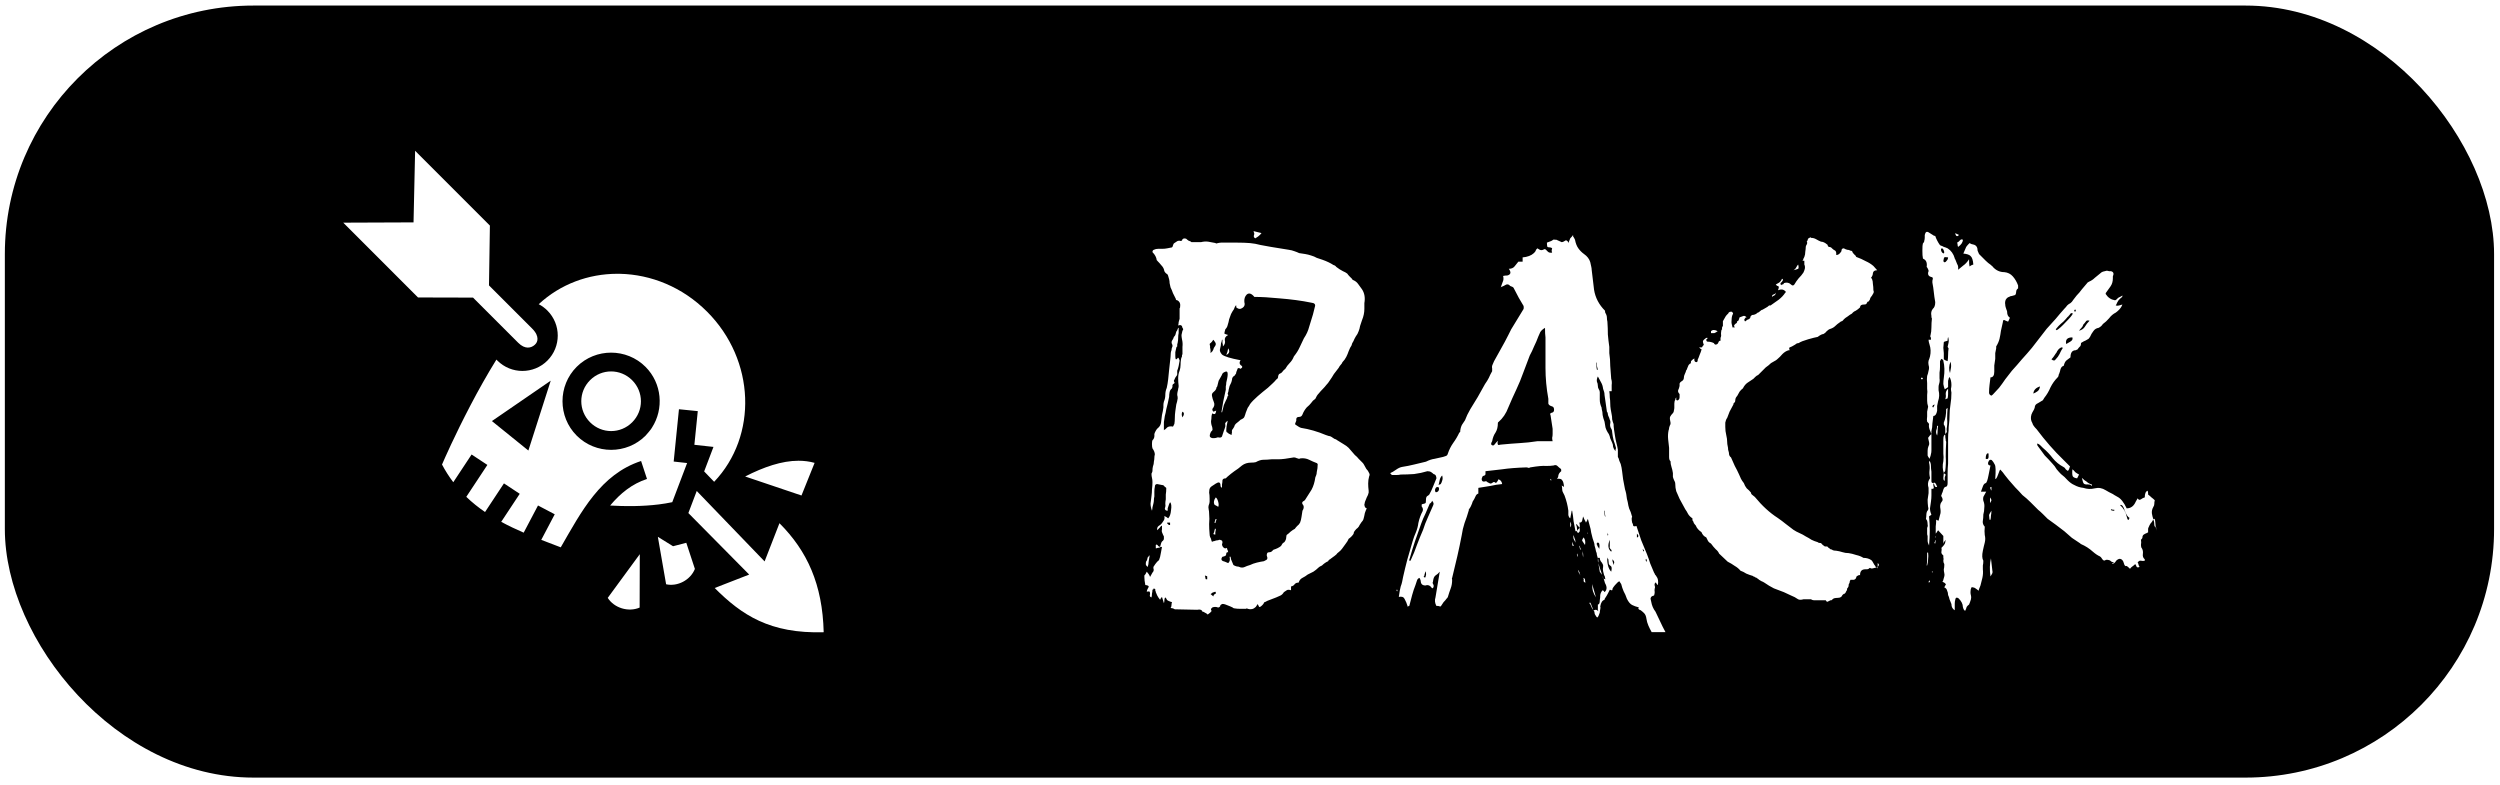 <svg width="258" height="81" viewBox="0 0 258 81" fill="none" xmlns="http://www.w3.org/2000/svg">
<rect x="0.5" y="0.574" width="256.889" height="79.674" rx="25.649" fill="black"/>
<path d="M42.84 15.561L42.677 22.95L35.422 22.979L43.139 30.698L48.817 30.713L53.476 35.372H53.476C54.199 36.095 54.831 35.913 55.194 35.579C55.376 35.412 55.473 35.211 55.468 34.957C55.464 34.703 55.357 34.346 54.903 33.893L50.463 29.453L50.557 23.28L42.84 15.561L42.84 15.561ZM63.684 28.255C60.732 28.261 57.839 29.313 55.596 31.392C55.925 31.564 56.227 31.785 56.49 32.049C57.916 33.476 57.917 35.788 56.492 37.213C55.067 38.639 52.755 38.637 51.329 37.211C51.295 37.177 51.263 37.142 51.231 37.108C50.272 38.656 49.362 40.282 48.568 41.8C46.896 44.997 45.854 47.388 45.616 47.94C45.953 48.579 46.342 49.189 46.779 49.765L48.669 46.904L50.297 47.98L48.121 51.274C48.724 51.855 49.371 52.372 50.056 52.84L52.008 49.885L53.636 50.961L51.725 53.853C52.47 54.257 53.246 54.624 54.044 54.971L55.522 52.165L57.248 53.074L55.858 55.714C56.52 55.973 57.191 56.228 57.87 56.484C59.998 52.799 61.969 48.954 66.16 47.575L66.77 49.428C65.226 49.936 64.025 50.906 62.965 52.171C64.522 52.265 66.296 52.265 67.977 52.058C68.447 52 68.914 51.923 69.377 51.825L70.91 47.785L69.524 47.632L70.068 42.233L72.011 42.429L71.66 45.904L73.629 46.121L72.669 48.651L73.701 49.722C78.201 44.991 77.969 37.171 72.972 32.166L72.965 32.16C70.427 29.62 67.183 28.327 63.984 28.257C63.884 28.255 63.784 28.254 63.684 28.255H63.684ZM63.065 36.392C64.353 36.393 65.64 36.882 66.617 37.858C68.314 39.555 68.534 42.188 67.284 44.131C67.284 44.131 67.233 44.274 66.62 44.962C64.667 46.915 61.471 46.913 59.517 44.959C57.564 43.005 57.562 39.809 59.514 37.856C60.491 36.88 61.778 36.392 63.065 36.392L63.065 36.392ZM63.065 38.331C62.281 38.33 61.497 38.632 60.894 39.235C59.687 40.442 59.688 42.371 60.896 43.58C62.105 44.789 64.034 44.789 65.24 43.583C66.447 42.376 66.446 40.447 65.237 39.238C64.633 38.633 63.849 38.331 63.065 38.331H63.065ZM56.835 39.286L54.528 46.495L50.766 43.454L56.835 39.286H56.835ZM82.401 47.549C80.686 47.551 78.832 48.186 76.9 49.173L82.713 51.135L84.067 47.768C83.529 47.617 82.973 47.548 82.401 47.549ZM71.903 50.67L71.039 52.947L77.316 59.296L73.754 60.681C76.544 63.471 79.449 65.409 85.005 65.246C84.885 60.295 83.295 56.85 80.44 53.995L78.906 57.938L71.903 50.67ZM67.89 55.399L68.743 60.297C69.919 60.561 71.252 59.865 71.713 58.713L70.826 56.016L69.459 56.371L67.89 55.399ZM66.026 57.19L62.718 61.7C63.377 62.742 64.844 63.202 66.01 62.702L66.026 57.19L66.026 57.19Z" fill="white"/>
<g filter="url(#filter0_d_197_493)">
<path d="M119.72 53.39C119.753 53.39 119.769 53.39 119.769 53.39C119.704 53.455 119.605 53.488 119.474 53.488C119.409 53.521 119.343 53.537 119.278 53.537V53.193C119.31 53.16 119.343 53.144 119.376 53.144C119.441 53.177 119.491 53.226 119.523 53.291C119.556 53.324 119.622 53.357 119.72 53.39C119.753 53.259 119.785 53.144 119.818 53.046C119.851 52.914 119.916 52.816 120.015 52.751C120.08 52.685 120.113 52.62 120.113 52.554C120.113 52.456 120.113 52.374 120.113 52.308C120.08 52.243 120.048 52.177 120.015 52.112C119.982 52.014 119.949 51.932 119.916 51.866C119.884 51.801 119.884 51.702 119.916 51.571V51.227C119.916 51.227 119.9 51.227 119.867 51.227C119.867 51.227 119.867 51.211 119.867 51.178C119.802 51.276 119.654 51.44 119.425 51.67C119.392 51.473 119.441 51.325 119.572 51.227C119.736 51.129 119.851 51.031 119.916 50.932C119.982 50.834 120.048 50.736 120.113 50.638C120.179 50.539 120.195 50.392 120.162 50.195C120.359 50.294 120.49 50.375 120.555 50.441C120.719 50.277 120.817 49.999 120.85 49.605C120.916 49.18 120.883 48.901 120.752 48.77C120.686 48.901 120.654 48.967 120.654 48.967L120.506 49.409V49.655C120.31 49.655 120.211 49.573 120.211 49.409C120.277 49.245 120.293 49.098 120.26 48.967C120.26 48.803 120.277 48.639 120.31 48.475C120.31 48.311 120.31 48.148 120.31 47.984C120.342 47.787 120.359 47.574 120.359 47.345C120.359 47.279 120.31 47.23 120.211 47.197C120.146 47.066 120.048 47.001 119.916 47.001C119.785 46.968 119.622 46.935 119.425 46.903C119.261 46.903 119.179 47.001 119.179 47.197C119.147 47.328 119.13 47.492 119.13 47.689C119.13 47.853 119.13 48.017 119.13 48.18C119.097 48.311 119.081 48.442 119.081 48.574C119.081 48.672 119.065 48.786 119.032 48.917C118.999 49.048 118.966 49.18 118.934 49.311C118.934 49.409 118.917 49.524 118.884 49.655C118.786 49.392 118.737 49.147 118.737 48.917C118.77 48.655 118.803 48.393 118.835 48.131C118.868 47.902 118.884 47.672 118.884 47.443C118.917 47.181 118.934 46.935 118.934 46.706C118.934 46.542 118.917 46.395 118.884 46.264C118.852 46.133 118.835 46.002 118.835 45.87C118.835 45.805 118.852 45.756 118.884 45.723C118.917 45.658 118.934 45.592 118.934 45.526C118.934 45.363 118.95 45.215 118.983 45.084C119.048 44.92 119.081 44.757 119.081 44.593C119.114 44.429 119.13 44.298 119.13 44.2C119.13 44.069 119.147 43.954 119.179 43.856C119.179 43.659 119.097 43.446 118.934 43.217C118.901 43.118 118.884 42.971 118.884 42.774C118.884 42.578 118.901 42.447 118.934 42.381C119.097 42.25 119.163 42.037 119.13 41.742C119.13 41.71 119.147 41.66 119.179 41.595C119.212 41.529 119.245 41.464 119.278 41.398C119.343 41.267 119.441 41.153 119.572 41.054C119.704 40.923 119.785 40.76 119.818 40.563C119.851 40.301 119.884 40.039 119.916 39.777C119.982 39.514 120.031 39.252 120.064 38.99C120.064 38.925 120.064 38.843 120.064 38.745C120.064 38.646 120.08 38.532 120.113 38.401C120.211 38.171 120.26 37.942 120.26 37.713C120.26 37.45 120.31 37.205 120.408 36.975C120.473 36.681 120.523 36.386 120.555 36.091C120.588 35.763 120.621 35.436 120.654 35.108L120.801 33.781C120.801 33.453 120.834 33.224 120.899 33.093C120.899 32.962 120.932 32.831 120.998 32.7C120.998 32.602 120.998 32.552 120.998 32.552C120.899 32.389 120.883 32.241 120.949 32.11C121.047 31.979 121.112 31.848 121.145 31.717C121.211 31.651 121.26 31.586 121.293 31.52C121.325 31.422 121.358 31.307 121.391 31.176C121.456 31.111 121.522 30.98 121.587 30.783H121.637V31.324C121.604 31.455 121.587 31.619 121.587 31.815C121.587 31.979 121.571 32.143 121.538 32.307C121.538 32.34 121.522 32.405 121.489 32.503C121.489 32.569 121.489 32.634 121.489 32.7C121.424 32.733 121.391 32.782 121.391 32.847C121.358 32.978 121.325 33.126 121.293 33.29C121.293 33.421 121.293 33.568 121.293 33.732C121.293 33.863 121.309 33.961 121.342 34.027H121.391C121.456 33.994 121.489 33.978 121.489 33.978C121.489 33.945 121.505 33.912 121.538 33.879H121.637C121.637 33.912 121.653 33.961 121.686 34.027C121.718 34.059 121.735 34.109 121.735 34.174C121.702 34.338 121.669 34.518 121.637 34.715C121.604 34.879 121.555 35.042 121.489 35.206C121.489 35.304 121.489 35.419 121.489 35.55C121.489 35.648 121.44 35.747 121.342 35.845C121.309 35.878 121.26 35.976 121.194 36.14C121.129 36.206 121.129 36.287 121.194 36.386C121.227 36.386 121.227 36.418 121.194 36.484C121.194 36.517 121.178 36.533 121.145 36.533C121.08 36.566 121.03 36.615 120.998 36.681C120.998 36.746 120.998 36.812 120.998 36.877C120.998 36.91 120.981 36.943 120.949 36.975C120.949 36.975 120.949 36.992 120.949 37.025C120.817 37.123 120.736 37.254 120.703 37.418C120.67 37.581 120.654 37.745 120.654 37.909L120.506 38.597C120.473 38.761 120.424 38.958 120.359 39.187C120.326 39.416 120.277 39.646 120.211 39.875C120.179 40.104 120.146 40.317 120.113 40.514C120.113 40.71 120.113 40.923 120.113 41.153V41.349C120.179 41.284 120.228 41.251 120.26 41.251C120.293 41.218 120.326 41.185 120.359 41.153C120.49 40.989 120.686 40.923 120.949 40.956C121.014 40.989 121.063 40.972 121.096 40.907C121.129 40.809 121.161 40.743 121.194 40.71C121.227 40.514 121.243 40.301 121.243 40.072C121.243 39.842 121.26 39.613 121.293 39.383C121.325 39.121 121.358 38.892 121.391 38.696C121.456 38.499 121.505 38.286 121.538 38.057C121.538 37.925 121.522 37.811 121.489 37.713C121.489 37.581 121.505 37.45 121.538 37.319C121.571 37.221 121.587 37.139 121.587 37.074C121.62 36.975 121.637 36.877 121.637 36.779C121.604 36.517 121.587 36.255 121.587 35.992C121.587 35.698 121.637 35.436 121.735 35.206C121.8 35.01 121.833 34.813 121.833 34.617C121.833 34.42 121.849 34.223 121.882 34.027C121.882 33.961 121.915 33.863 121.981 33.732C121.981 33.666 121.981 33.617 121.981 33.584C122.013 33.552 122.03 33.519 122.03 33.486C122.03 33.224 122.03 32.978 122.03 32.749C122.062 32.487 122.046 32.225 121.981 31.963C121.948 31.799 121.931 31.651 121.931 31.52C121.964 31.389 121.997 31.242 122.03 31.078C122.128 30.98 122.128 30.881 122.03 30.783C121.997 30.521 121.849 30.439 121.587 30.538C121.62 30.406 121.637 30.292 121.637 30.194C121.669 30.095 121.702 29.98 121.735 29.849V28.817C121.735 28.785 121.735 28.768 121.735 28.768C121.768 28.735 121.784 28.703 121.784 28.67C121.849 28.31 121.751 28.064 121.489 27.933C121.391 27.933 121.342 27.884 121.342 27.785C121.243 27.589 121.145 27.392 121.047 27.196C120.981 26.999 120.899 26.802 120.801 26.606C120.768 26.442 120.736 26.295 120.703 26.164C120.703 26.033 120.686 25.902 120.654 25.77C120.621 25.672 120.588 25.558 120.555 25.427C120.523 25.295 120.457 25.213 120.359 25.181C120.326 25.148 120.293 25.115 120.26 25.082C120.228 25.05 120.195 25.001 120.162 24.935C120.129 24.706 120.031 24.509 119.867 24.345C119.736 24.181 119.589 24.018 119.425 23.854C119.425 23.821 119.409 23.805 119.376 23.805C119.343 23.51 119.196 23.231 118.934 22.969C118.934 22.838 118.983 22.756 119.081 22.724C119.212 22.658 119.36 22.625 119.523 22.625C119.687 22.625 119.835 22.625 119.966 22.625C120.129 22.625 120.293 22.609 120.457 22.576C120.621 22.543 120.785 22.511 120.949 22.478C121.014 22.412 121.047 22.347 121.047 22.281C121.08 22.15 121.129 22.068 121.194 22.035C121.293 21.97 121.391 21.904 121.489 21.839C121.522 21.806 121.604 21.79 121.735 21.79C121.899 21.855 121.997 21.806 122.03 21.642C122.128 21.544 122.259 21.528 122.423 21.593C122.488 21.659 122.57 21.724 122.669 21.79C122.8 21.823 122.898 21.872 122.963 21.937H123.946C124.208 21.872 124.454 21.855 124.683 21.888C124.913 21.921 125.175 21.97 125.47 22.035V22.085C125.732 22.019 125.912 21.986 126.01 21.986C126.6 21.986 127.141 21.986 127.632 21.986C128.156 21.986 128.615 22.003 129.008 22.035C129.369 22.068 129.729 22.134 130.089 22.232C130.483 22.298 130.843 22.363 131.171 22.429L132.989 22.724C133.218 22.756 133.415 22.805 133.579 22.871C133.775 22.936 133.939 23.002 134.07 23.068C134.299 23.1 134.512 23.133 134.709 23.166C134.906 23.199 135.102 23.248 135.299 23.313C135.528 23.379 135.725 23.461 135.888 23.559C136.085 23.625 136.282 23.69 136.478 23.756C136.937 23.919 137.314 24.1 137.608 24.296C137.739 24.329 137.838 24.395 137.903 24.493C138.002 24.558 138.116 24.64 138.247 24.738C138.346 24.804 138.46 24.869 138.591 24.935C138.755 25.001 138.903 25.082 139.034 25.181C139.099 25.279 139.181 25.377 139.279 25.476C139.378 25.574 139.46 25.656 139.525 25.721C139.558 25.754 139.574 25.787 139.574 25.82C139.836 25.918 140.033 26.065 140.164 26.262C140.295 26.459 140.426 26.639 140.557 26.802C140.819 27.196 140.901 27.671 140.803 28.228V28.817C140.803 29.211 140.721 29.604 140.557 29.997C140.492 30.194 140.426 30.39 140.361 30.587C140.328 30.783 140.279 30.963 140.213 31.127C140.148 31.324 140.049 31.504 139.918 31.668C139.82 31.832 139.738 31.995 139.673 32.159C139.574 32.29 139.509 32.438 139.476 32.602C139.443 32.667 139.394 32.749 139.328 32.847C139.296 32.946 139.247 33.06 139.181 33.191C139.116 33.388 139.034 33.584 138.935 33.781C138.837 33.978 138.706 34.158 138.542 34.322C138.509 34.42 138.444 34.518 138.346 34.617C138.28 34.682 138.215 34.78 138.149 34.911C137.985 35.108 137.821 35.321 137.658 35.55C137.527 35.78 137.379 36.009 137.215 36.238C137.117 36.402 137.002 36.55 136.871 36.681C136.773 36.812 136.658 36.943 136.527 37.074C136.363 37.237 136.216 37.401 136.085 37.565C135.954 37.696 135.839 37.876 135.741 38.106C135.643 38.171 135.561 38.237 135.495 38.302C135.43 38.368 135.364 38.45 135.299 38.548C135.2 38.679 135.053 38.827 134.856 38.99C134.66 39.22 134.512 39.465 134.414 39.727C134.349 39.891 134.234 39.973 134.07 39.973C133.873 39.973 133.775 40.055 133.775 40.219V40.366C133.742 40.432 133.71 40.514 133.677 40.612C133.644 40.678 133.644 40.727 133.677 40.76C133.775 40.825 133.873 40.891 133.972 40.956C134.07 41.022 134.168 41.071 134.267 41.103C135.118 41.235 135.97 41.48 136.822 41.841C136.92 41.873 137.019 41.906 137.117 41.939C137.215 41.939 137.314 41.972 137.412 42.037C137.51 42.103 137.608 42.168 137.707 42.234C137.838 42.267 137.936 42.316 138.002 42.381C138.198 42.512 138.411 42.643 138.64 42.774C138.87 42.906 139.05 43.036 139.181 43.168L139.82 43.905C139.984 44.036 140.115 44.167 140.213 44.298C140.344 44.429 140.475 44.56 140.606 44.691C140.672 44.757 140.721 44.822 140.754 44.888C140.819 45.019 140.901 45.166 140.999 45.33C141.13 45.461 141.229 45.608 141.294 45.772C141.36 45.87 141.36 45.985 141.294 46.116C141.229 46.346 141.196 46.591 141.196 46.853C141.196 47.083 141.212 47.328 141.245 47.591V47.787C141.212 47.951 141.147 48.115 141.049 48.279C140.983 48.442 140.917 48.606 140.852 48.77C140.852 48.868 140.836 48.934 140.803 48.967C140.803 49.229 140.885 49.376 141.049 49.409C140.983 49.54 140.917 49.704 140.852 49.9C140.819 50.097 140.77 50.31 140.705 50.539C140.672 50.638 140.606 50.736 140.508 50.834C140.442 50.932 140.377 51.031 140.311 51.129C140.279 51.227 140.213 51.325 140.115 51.424C140.017 51.489 139.918 51.588 139.82 51.719C139.787 51.752 139.754 51.801 139.722 51.866C139.722 51.932 139.705 51.997 139.673 52.063C139.541 52.259 139.378 52.423 139.181 52.554C139.116 52.718 139.017 52.882 138.886 53.046C138.755 53.209 138.624 53.39 138.493 53.586C138.395 53.717 138.28 53.832 138.149 53.93C138.051 53.996 137.969 54.078 137.903 54.176C137.838 54.241 137.756 54.307 137.658 54.373C137.592 54.405 137.527 54.454 137.461 54.52C137.395 54.553 137.33 54.602 137.264 54.667C137.166 54.7 137.101 54.766 137.068 54.864C136.839 54.962 136.626 55.11 136.429 55.306C136.363 55.339 136.298 55.372 136.232 55.404C136.167 55.437 136.101 55.486 136.036 55.552C135.905 55.683 135.741 55.814 135.544 55.945C135.348 56.043 135.151 56.142 134.955 56.24C134.791 56.371 134.611 56.486 134.414 56.584C134.217 56.682 134.086 56.846 134.021 57.075H133.972C133.808 57.075 133.677 57.141 133.579 57.272C133.513 57.37 133.398 57.436 133.235 57.469V57.862C133.038 57.796 132.891 57.796 132.792 57.862C132.694 57.927 132.596 57.993 132.497 58.058C132.399 58.222 132.284 58.337 132.153 58.402C132.022 58.468 131.875 58.533 131.711 58.599C131.482 58.697 131.269 58.779 131.072 58.845C130.876 58.91 130.695 58.992 130.532 59.09C130.466 59.09 130.433 59.123 130.433 59.189C130.335 59.352 130.204 59.483 130.04 59.582H129.942C129.909 59.516 129.86 59.418 129.794 59.287L129.598 59.582C129.369 59.811 129.09 59.877 128.762 59.778C128.73 59.746 128.697 59.729 128.664 59.729C128.631 59.762 128.599 59.778 128.566 59.778C128.369 59.778 128.173 59.778 127.976 59.778C127.78 59.778 127.583 59.762 127.386 59.729C127.321 59.729 127.255 59.697 127.19 59.631C127.059 59.565 126.862 59.483 126.6 59.385C126.371 59.287 126.207 59.254 126.109 59.287C126.076 59.32 126.027 59.352 125.961 59.385C125.928 59.451 125.912 59.5 125.912 59.533C125.814 59.631 125.732 59.664 125.666 59.631C125.503 59.565 125.322 59.565 125.126 59.631C125.126 59.631 125.077 59.68 124.978 59.778C124.978 59.811 124.978 59.844 124.978 59.877C125.011 59.909 125.027 59.959 125.027 60.024C124.962 60.122 124.831 60.237 124.634 60.368C124.536 60.27 124.438 60.204 124.339 60.172C124.274 60.106 124.192 60.073 124.094 60.073C124.028 59.877 123.848 59.811 123.553 59.877L121.243 59.828C121.178 59.795 121.112 59.762 121.047 59.729C120.981 59.729 120.899 59.713 120.801 59.68C120.867 59.615 120.899 59.516 120.899 59.385C120.899 59.287 120.916 59.189 120.949 59.09C120.817 59.058 120.686 59.008 120.555 58.943C120.457 58.91 120.375 58.795 120.31 58.599C120.31 58.632 120.277 58.648 120.211 58.648C120.179 58.746 120.162 58.845 120.162 58.943C120.162 59.041 120.146 59.123 120.113 59.189L119.916 58.55C119.818 58.648 119.753 58.746 119.72 58.845C119.589 58.681 119.491 58.533 119.425 58.402C119.392 58.304 119.343 58.189 119.278 58.058C119.278 57.993 119.261 57.944 119.228 57.911C119.228 57.845 119.228 57.796 119.228 57.764L119.081 57.665C119.048 57.698 119.032 57.731 119.032 57.764C119.032 57.764 118.999 57.78 118.934 57.813C118.934 57.944 118.917 58.075 118.884 58.206C118.884 58.337 118.868 58.468 118.835 58.599C118.671 58.566 118.622 58.452 118.688 58.255C118.688 58.124 118.671 58.042 118.639 58.009C118.606 57.976 118.508 57.976 118.344 58.009C118.344 57.911 118.393 57.78 118.491 57.616C118.622 57.452 118.524 57.354 118.196 57.321C118.131 56.993 118.098 56.715 118.098 56.486V56.338C118.164 56.273 118.213 56.207 118.246 56.142C118.278 56.076 118.311 56.011 118.344 55.945C118.409 56.011 118.475 56.093 118.54 56.191C118.606 56.289 118.655 56.387 118.688 56.486L118.934 56.043C119.065 55.912 119.097 55.765 119.032 55.601V55.454C119.097 55.355 119.163 55.257 119.228 55.159C119.294 55.06 119.36 54.979 119.425 54.913C119.523 54.848 119.589 54.782 119.622 54.717C119.654 54.651 119.687 54.553 119.72 54.422C119.753 54.258 119.785 54.094 119.818 53.93C119.851 53.766 119.884 53.586 119.916 53.39H119.72ZM126.895 54.422L126.944 54.373C127.01 54.438 127.042 54.536 127.042 54.667C127.173 54.995 127.255 55.192 127.288 55.257C127.386 55.323 127.501 55.372 127.632 55.404C127.763 55.404 127.894 55.437 128.025 55.503C128.189 55.536 128.337 55.519 128.468 55.454C128.599 55.388 128.779 55.323 129.008 55.257C129.205 55.159 129.434 55.077 129.696 55.011C129.958 54.946 130.204 54.897 130.433 54.864C130.663 54.766 130.777 54.684 130.777 54.618C130.81 54.553 130.794 54.438 130.728 54.274C130.728 54.176 130.745 54.094 130.777 54.029C130.81 53.963 130.908 53.93 131.072 53.93C131.138 53.93 131.203 53.897 131.269 53.832C131.334 53.766 131.383 53.717 131.416 53.684C131.744 53.586 132.006 53.455 132.203 53.291C132.268 53.193 132.317 53.111 132.35 53.046C132.416 52.98 132.481 52.931 132.547 52.898C132.678 52.734 132.743 52.554 132.743 52.358C132.743 52.227 132.776 52.145 132.841 52.112C132.94 52.046 133.054 51.948 133.185 51.817C133.349 51.686 133.497 51.588 133.628 51.522C133.693 51.424 133.775 51.325 133.873 51.227C134.005 51.129 134.103 51.014 134.168 50.883C134.234 50.719 134.283 50.523 134.316 50.294C134.349 50.064 134.381 49.851 134.414 49.655C134.545 49.458 134.578 49.278 134.512 49.114C134.316 48.885 134.349 48.721 134.611 48.623C134.611 48.59 134.611 48.574 134.611 48.574C134.643 48.574 134.66 48.574 134.66 48.574C134.922 48.18 135.151 47.82 135.348 47.492C135.544 47.132 135.675 46.706 135.741 46.215C135.774 46.149 135.806 46.067 135.839 45.969C135.872 45.87 135.888 45.772 135.888 45.674C135.954 45.412 135.987 45.133 135.987 44.839C135.987 44.839 135.97 44.822 135.938 44.789C135.938 44.757 135.921 44.74 135.888 44.74C135.626 44.642 135.364 44.527 135.102 44.396C134.84 44.265 134.545 44.216 134.217 44.249C134.152 44.282 134.086 44.298 134.021 44.298C133.988 44.265 133.939 44.249 133.873 44.249C133.742 44.183 133.628 44.151 133.529 44.151L132.596 44.298C132.334 44.331 132.104 44.347 131.908 44.347C131.711 44.347 131.482 44.347 131.22 44.347C130.892 44.38 130.614 44.396 130.384 44.396C130.155 44.396 129.893 44.478 129.598 44.642C129.467 44.675 129.303 44.691 129.106 44.691C128.746 44.691 128.435 44.789 128.173 44.986C127.911 45.215 127.649 45.412 127.386 45.576C127.157 45.739 126.911 45.936 126.649 46.165C126.551 46.264 126.502 46.313 126.502 46.313C126.305 46.313 126.191 46.378 126.158 46.509C126.158 46.641 126.141 46.788 126.109 46.952V47.296C126.01 47.23 125.961 47.165 125.961 47.099C125.961 46.804 125.863 46.69 125.666 46.755C125.601 46.788 125.535 46.821 125.47 46.853C125.437 46.886 125.388 46.919 125.322 46.952C125.093 47.083 124.946 47.197 124.88 47.296C124.815 47.394 124.782 47.558 124.782 47.787C124.815 47.951 124.831 48.148 124.831 48.377C124.831 48.508 124.831 48.623 124.831 48.721C124.831 48.819 124.798 48.95 124.733 49.114C124.7 49.212 124.7 49.343 124.733 49.507C124.765 49.638 124.782 49.786 124.782 49.95C124.815 50.31 124.815 50.67 124.782 51.031C124.782 51.358 124.798 51.702 124.831 52.063C124.831 52.161 124.847 52.259 124.88 52.358C124.946 52.456 124.995 52.587 125.027 52.751C125.027 52.783 125.044 52.816 125.077 52.849C125.142 52.849 125.191 52.833 125.224 52.8C125.29 52.8 125.355 52.783 125.421 52.751C125.519 52.718 125.617 52.702 125.716 52.702C125.814 52.636 125.912 52.636 126.01 52.702C126.109 52.702 126.158 52.783 126.158 52.947L126.109 53.144C126.141 53.34 126.24 53.471 126.404 53.537C126.404 53.537 126.42 53.537 126.453 53.537C126.518 53.537 126.567 53.521 126.6 53.488C126.633 53.521 126.649 53.57 126.649 53.635C126.682 53.668 126.715 53.766 126.748 53.93C126.616 53.93 126.551 53.979 126.551 54.078C126.551 54.143 126.535 54.209 126.502 54.274C126.469 54.307 126.404 54.34 126.305 54.373C126.207 54.373 126.141 54.405 126.109 54.471C125.978 54.7 126.076 54.848 126.404 54.913L126.748 55.06C126.911 54.929 126.961 54.717 126.895 54.422ZM126.109 39.531C126.109 39.498 126.092 39.482 126.06 39.482C126.06 39.482 126.06 39.465 126.06 39.433C126.158 38.745 126.305 37.991 126.502 37.172C126.502 37.074 126.502 36.959 126.502 36.828C126.535 36.697 126.551 36.566 126.551 36.435C126.584 36.304 126.616 36.156 126.649 35.992C126.682 35.829 126.698 35.681 126.698 35.55C126.698 35.288 126.584 35.223 126.354 35.354C126.322 35.354 126.256 35.403 126.158 35.501C126.125 35.599 126.06 35.73 125.961 35.894C125.896 36.025 125.83 36.14 125.765 36.238L125.617 36.828C125.584 36.894 125.552 36.943 125.519 36.975C125.519 37.008 125.519 37.041 125.519 37.074C125.453 37.205 125.355 37.319 125.224 37.418C125.093 37.516 125.044 37.647 125.077 37.811C125.109 38.007 125.175 38.22 125.273 38.45C125.372 38.679 125.322 38.908 125.126 39.138C125.093 39.236 125.126 39.334 125.224 39.433C125.29 39.4 125.339 39.383 125.372 39.383C125.437 39.351 125.47 39.334 125.47 39.334H125.519C125.486 39.4 125.47 39.465 125.47 39.531C125.47 39.564 125.437 39.613 125.372 39.678C125.208 39.678 125.126 39.646 125.126 39.58C125.06 39.711 125.027 39.826 125.027 39.924C125.027 40.088 125.011 40.252 124.978 40.416C124.978 40.547 124.995 40.678 125.027 40.809C125.093 40.972 125.126 41.103 125.126 41.202C125.159 41.3 125.109 41.398 124.978 41.497C124.847 41.759 124.815 41.939 124.88 42.037C124.978 42.168 125.191 42.201 125.519 42.136C125.552 42.103 125.617 42.086 125.716 42.086C125.978 42.152 126.125 42.07 126.158 41.841C126.223 41.677 126.272 41.529 126.305 41.398C126.371 41.235 126.42 41.087 126.453 40.956V40.76C126.387 40.661 126.469 40.53 126.698 40.366C126.6 40.76 126.551 41.103 126.551 41.398C126.551 41.464 126.567 41.513 126.6 41.546C126.666 41.579 126.731 41.628 126.797 41.693C126.862 41.726 126.961 41.775 127.092 41.841L127.141 41.546C127.108 41.415 127.141 41.3 127.239 41.202C127.337 41.071 127.403 40.94 127.436 40.809C127.501 40.71 127.583 40.629 127.681 40.563C127.812 40.465 127.927 40.366 128.025 40.268C128.255 40.17 128.386 40.072 128.418 39.973C128.484 39.809 128.533 39.662 128.566 39.531C128.631 39.367 128.697 39.203 128.762 39.039C128.861 38.908 128.943 38.777 129.008 38.646C129.106 38.515 129.221 38.384 129.352 38.253C129.614 37.991 129.926 37.713 130.286 37.418C130.679 37.123 131.039 36.812 131.367 36.484C131.433 36.418 131.498 36.353 131.564 36.287C131.629 36.189 131.728 36.091 131.859 35.992C131.891 35.927 131.908 35.845 131.908 35.747C131.94 35.648 131.973 35.583 132.006 35.55C132.17 35.485 132.284 35.403 132.35 35.304C132.416 35.206 132.514 35.108 132.645 35.01C132.776 34.78 132.923 34.584 133.087 34.42C133.284 34.223 133.431 33.994 133.529 33.732C133.792 33.404 133.988 33.093 134.119 32.798C134.25 32.503 134.398 32.192 134.561 31.864C134.824 31.471 135.004 31.078 135.102 30.685C135.233 30.259 135.364 29.833 135.495 29.407C135.528 29.276 135.561 29.145 135.594 29.014C135.626 28.883 135.659 28.752 135.692 28.621C135.79 28.359 135.659 28.211 135.299 28.179C134.349 27.982 133.251 27.835 132.006 27.736C131.023 27.638 130.171 27.589 129.45 27.589C129.156 27.229 128.894 27.146 128.664 27.343C128.468 27.54 128.386 27.802 128.418 28.129C128.517 28.457 128.386 28.686 128.025 28.817C127.894 28.85 127.747 28.801 127.583 28.67C127.583 28.605 127.583 28.572 127.583 28.572C127.583 28.539 127.583 28.506 127.583 28.473H127.534C127.501 28.506 127.468 28.555 127.436 28.621C127.403 28.686 127.37 28.768 127.337 28.867C127.239 28.998 127.141 29.162 127.042 29.358C126.977 29.555 126.911 29.735 126.846 29.899C126.813 30.095 126.764 30.292 126.698 30.488C126.666 30.652 126.584 30.8 126.453 30.931C126.387 31.16 126.354 31.307 126.354 31.373C126.387 31.406 126.518 31.455 126.748 31.52C126.485 31.651 126.371 31.832 126.404 32.061C126.469 32.29 126.404 32.503 126.207 32.7C126.207 32.536 126.191 32.421 126.158 32.356C126.158 32.258 126.158 32.143 126.158 32.012H126.109C126.076 32.208 126.043 32.323 126.01 32.356C126.01 32.487 125.978 32.684 125.912 32.946C125.847 33.109 125.912 33.306 126.109 33.535C126.338 33.732 126.977 33.928 128.025 34.125C127.894 34.322 127.894 34.485 128.025 34.617C128.255 34.748 128.255 34.879 128.025 35.01C127.829 34.879 127.714 34.911 127.681 35.108C127.649 35.173 127.616 35.255 127.583 35.354C127.583 35.419 127.567 35.485 127.534 35.55C127.501 35.583 127.468 35.616 127.436 35.648C127.436 35.681 127.436 35.698 127.436 35.698C127.239 35.796 127.141 35.943 127.141 36.14C127.108 36.337 127.026 36.55 126.895 36.779C126.862 36.91 126.829 37.041 126.797 37.172C126.797 37.27 126.764 37.401 126.698 37.565C126.698 37.598 126.715 37.647 126.748 37.713C126.78 37.745 126.764 37.778 126.698 37.811C126.666 37.975 126.6 38.139 126.502 38.302C126.436 38.433 126.371 38.581 126.305 38.745C126.272 38.876 126.24 39.007 126.207 39.138C126.174 39.269 126.141 39.4 126.109 39.531ZM118.295 54.864C118.36 54.798 118.393 54.733 118.393 54.667C118.426 54.569 118.442 54.504 118.442 54.471C118.508 54.405 118.54 54.373 118.54 54.373C118.54 54.34 118.557 54.307 118.59 54.274C118.622 54.274 118.639 54.291 118.639 54.323C118.606 54.52 118.573 54.717 118.54 54.913C118.54 55.077 118.508 55.257 118.442 55.454C118.311 55.355 118.246 55.257 118.246 55.159C118.246 55.028 118.262 54.929 118.295 54.864ZM124.929 33.388C124.995 33.322 125.06 33.257 125.126 33.191C125.191 33.093 125.24 32.978 125.273 32.847C125.404 32.684 125.47 32.552 125.47 32.454C125.47 32.356 125.388 32.208 125.224 32.012C125.159 32.077 125.109 32.143 125.077 32.208C125.044 32.241 124.995 32.29 124.929 32.356C124.831 32.389 124.815 32.487 124.88 32.651C124.88 32.716 124.88 32.782 124.88 32.847C124.913 32.913 124.929 33.011 124.929 33.142V33.388ZM120.457 50.981C120.523 51.014 120.555 51.047 120.555 51.08C120.588 51.08 120.621 51.096 120.654 51.129C120.654 51.129 120.67 51.129 120.703 51.129C120.736 51.129 120.752 51.129 120.752 51.129V50.883C120.719 50.883 120.67 50.883 120.605 50.883C120.572 50.883 120.523 50.883 120.457 50.883V50.981ZM125.224 58.501C125.224 58.402 125.273 58.32 125.372 58.255C125.503 58.222 125.519 58.14 125.421 58.009C125.322 58.042 125.224 58.075 125.126 58.108C125.06 58.173 124.995 58.222 124.929 58.255L125.224 58.501ZM122.03 39.433C121.931 39.596 121.931 39.793 122.03 40.022C122.226 39.727 122.226 39.531 122.03 39.433ZM124.389 56.338L124.339 56.387C124.372 56.42 124.389 56.469 124.389 56.535C124.389 56.6 124.405 56.666 124.438 56.731C124.503 56.731 124.536 56.731 124.536 56.731C124.536 56.731 124.552 56.731 124.585 56.731V56.437C124.552 56.404 124.52 56.387 124.487 56.387C124.454 56.387 124.421 56.371 124.389 56.338ZM129.549 21.544C129.418 21.479 129.369 21.38 129.401 21.249C129.467 21.085 129.45 20.954 129.352 20.856C129.385 20.856 129.401 20.84 129.401 20.807C129.565 20.84 129.696 20.872 129.794 20.905C129.926 20.938 130.057 20.971 130.188 21.003C130.089 21.135 129.975 21.249 129.844 21.348C129.745 21.413 129.647 21.479 129.549 21.544ZM125.716 49.261C125.65 49.196 125.568 49.147 125.47 49.114C125.404 49.081 125.355 49.048 125.322 49.016C125.224 48.786 125.273 48.541 125.47 48.279C125.568 48.344 125.65 48.492 125.716 48.721C125.781 48.95 125.781 49.13 125.716 49.261ZM125.47 51.522C125.47 51.653 125.453 51.768 125.421 51.866C125.421 51.932 125.421 52.014 125.421 52.112C125.322 52.112 125.257 52.096 125.224 52.063C125.224 52.03 125.224 52.014 125.224 52.014C125.257 51.981 125.273 51.948 125.273 51.915C125.306 51.883 125.322 51.817 125.322 51.719C125.355 51.686 125.372 51.62 125.372 51.522H125.47ZM125.568 50.539C125.535 50.605 125.503 50.67 125.47 50.736C125.47 50.801 125.453 50.867 125.421 50.932C125.388 50.9 125.355 50.883 125.322 50.883C125.388 50.752 125.421 50.638 125.421 50.539H125.568ZM126.551 33.584C126.649 33.355 126.715 33.126 126.748 32.896C126.944 33.191 126.879 33.421 126.551 33.584ZM170.453 62.186C170.322 61.957 170.208 61.728 170.109 61.498C170.011 61.269 169.946 61.04 169.913 60.81C169.88 60.548 169.798 60.352 169.667 60.221C169.569 60.122 169.454 60.024 169.323 59.926C169.094 59.86 169.028 59.762 169.126 59.631C168.864 59.565 168.635 59.483 168.438 59.385C168.242 59.287 168.062 59.074 167.898 58.746C167.8 58.452 167.685 58.189 167.554 57.96C167.456 57.731 167.374 57.485 167.308 57.223L167.112 56.928C167.079 56.961 167.03 56.993 166.964 57.026C166.931 57.059 166.899 57.092 166.866 57.125C166.702 57.288 166.587 57.419 166.522 57.518C166.489 57.55 166.456 57.6 166.424 57.665C166.424 57.731 166.407 57.796 166.374 57.862C166.342 57.862 166.309 57.862 166.276 57.862C166.243 57.829 166.194 57.813 166.129 57.813C166.063 57.944 165.998 58.075 165.932 58.206C165.867 58.337 165.768 58.501 165.637 58.697C165.604 58.73 165.588 58.779 165.588 58.845C165.359 58.91 165.211 59.139 165.146 59.533C165.179 59.598 165.179 59.697 165.146 59.828C165.113 59.959 165.097 60.073 165.097 60.172C164.998 60.466 164.916 60.63 164.851 60.663C164.818 60.696 164.736 60.597 164.605 60.368C164.572 60.303 164.556 60.237 164.556 60.172C164.556 60.106 164.523 60.024 164.458 59.926C164.523 59.926 164.589 59.909 164.654 59.877C164.753 59.877 164.851 59.926 164.949 60.024C164.982 60.057 164.998 60.073 164.998 60.073L164.949 60.024C164.949 59.991 164.933 59.959 164.9 59.926C164.9 59.926 164.9 59.909 164.9 59.877V59.336C165.031 59.336 165.097 59.189 165.097 58.894C165.129 58.73 165.146 58.55 165.146 58.353C165.179 58.157 165.26 57.993 165.391 57.862C165.424 57.895 165.457 57.911 165.49 57.911C165.523 57.944 165.555 57.993 165.588 58.058C165.85 57.829 165.867 57.518 165.637 57.125L165.49 56.633C165.555 56.699 165.621 56.731 165.686 56.731C165.654 56.666 165.637 56.6 165.637 56.535C165.637 56.469 165.604 56.387 165.539 56.289C165.506 56.158 165.473 56.027 165.441 55.896C165.408 55.732 165.408 55.585 165.441 55.454V55.257C165.375 55.093 165.293 54.962 165.195 54.864C165.129 54.766 165.097 54.651 165.097 54.52C165.064 54.52 165.031 54.52 164.998 54.52C164.966 54.52 164.933 54.52 164.9 54.52V54.569C164.867 54.438 164.835 54.323 164.802 54.225C164.802 54.094 164.769 53.963 164.703 53.832L164.654 53.586C164.622 53.455 164.589 53.34 164.556 53.242C164.556 53.144 164.54 53.046 164.507 52.947C164.441 52.783 164.392 52.636 164.359 52.505C164.327 52.341 164.278 52.145 164.212 51.915C164.179 51.653 164.13 51.424 164.065 51.227C163.999 50.998 163.934 50.752 163.868 50.49C163.835 50.588 163.77 50.719 163.671 50.883C163.639 50.785 163.59 50.687 163.524 50.588C163.491 50.49 163.442 50.375 163.377 50.244C163.344 50.375 163.311 50.523 163.278 50.687C163.246 50.818 163.147 50.883 162.983 50.883C163.016 50.981 163.033 51.08 163.033 51.178C163.033 51.276 163.033 51.358 163.033 51.424C162.836 51.227 162.738 51.096 162.738 51.031C162.738 51.063 162.705 51.08 162.639 51.08C162.705 51.178 162.738 51.293 162.738 51.424C162.738 51.522 162.754 51.62 162.787 51.719C162.82 51.62 162.902 51.522 163.033 51.424V51.768C162.902 51.997 162.803 51.997 162.738 51.768H162.59C162.525 51.44 162.459 51.096 162.394 50.736C162.361 50.375 162.312 50.015 162.246 49.655C162.213 49.655 162.197 49.655 162.197 49.655L162.05 50.441C161.951 50.375 161.886 50.261 161.853 50.097C161.853 49.933 161.853 49.786 161.853 49.655C161.788 49.13 161.657 48.606 161.46 48.082L161.263 47.689C161.231 47.591 161.214 47.492 161.214 47.394C161.214 47.263 161.198 47.148 161.165 47.05L161.411 47.197C161.378 46.837 161.313 46.608 161.214 46.509C161.149 46.378 160.968 46.329 160.674 46.362C160.772 46.264 160.821 46.149 160.821 46.018C160.854 45.854 160.952 45.707 161.116 45.576C161.116 45.576 161.116 45.543 161.116 45.477C161.116 45.379 161.1 45.33 161.067 45.33C160.936 45.232 160.821 45.133 160.723 45.035C160.624 44.937 160.493 44.92 160.33 44.986C160.133 45.019 159.871 45.035 159.543 45.035C159.248 45.002 158.708 45.051 157.922 45.182C157.889 45.215 157.823 45.232 157.725 45.232C157.659 45.199 157.594 45.182 157.528 45.182C156.513 45.215 155.677 45.281 155.022 45.379C154.4 45.445 153.826 45.51 153.302 45.576C153.302 45.674 153.302 45.772 153.302 45.87C153.302 45.969 153.22 46.034 153.056 46.067C153.024 46.067 152.991 46.116 152.958 46.215C152.925 46.313 152.909 46.362 152.909 46.362C152.909 46.624 153.056 46.706 153.351 46.608C153.384 46.608 153.433 46.641 153.499 46.706C153.564 46.739 153.662 46.788 153.793 46.853C153.892 46.853 153.974 46.821 154.039 46.755C154.137 46.657 154.252 46.673 154.383 46.804C154.514 46.673 154.596 46.542 154.629 46.411C154.858 46.477 154.989 46.641 155.022 46.903C154.629 46.935 154.219 47.001 153.793 47.099C153.4 47.165 152.991 47.23 152.565 47.296V47.885C152.434 47.918 152.335 48.017 152.27 48.18C152.204 48.344 152.106 48.524 151.975 48.721C151.942 48.852 151.893 48.983 151.828 49.114C151.795 49.212 151.729 49.327 151.631 49.458C151.631 49.491 151.615 49.507 151.582 49.507C151.582 49.507 151.582 49.54 151.582 49.605C151.451 50.064 151.303 50.507 151.14 50.932C151.009 51.325 150.91 51.752 150.845 52.21C150.714 52.898 150.566 53.603 150.402 54.323C150.239 55.044 150.058 55.798 149.862 56.584C149.829 56.617 149.829 56.682 149.862 56.781C149.862 57.108 149.813 57.403 149.714 57.665C149.616 57.927 149.518 58.222 149.42 58.55C149.42 58.583 149.37 58.648 149.272 58.746C149.207 58.845 149.108 58.959 148.977 59.09C148.879 59.221 148.781 59.369 148.682 59.533C148.584 59.533 148.502 59.516 148.437 59.483C148.371 59.483 148.306 59.483 148.24 59.483C148.076 59.189 148.044 58.894 148.142 58.599L148.584 55.945C148.453 56.109 148.306 56.24 148.142 56.338C148.011 56.437 147.929 56.617 147.896 56.879C147.896 56.944 147.88 57.01 147.847 57.075C147.847 57.141 147.88 57.223 147.945 57.321C147.978 57.518 147.929 57.632 147.798 57.665C147.601 57.37 147.372 57.272 147.11 57.37C146.782 57.37 146.618 57.206 146.618 56.879C146.586 56.813 146.569 56.764 146.569 56.731C146.569 56.699 146.536 56.65 146.471 56.584C146.34 56.65 146.258 56.748 146.225 56.879C146.192 57.01 146.143 57.157 146.078 57.321C145.947 57.649 145.832 57.993 145.734 58.353C145.635 58.746 145.537 59.123 145.439 59.483C145.439 59.483 145.423 59.483 145.39 59.483C145.357 59.483 145.324 59.516 145.291 59.582C145.193 59.254 145.079 58.976 144.947 58.746C144.849 58.55 144.653 58.484 144.358 58.55C144.423 58.058 144.489 57.698 144.554 57.469C144.62 57.305 144.669 57.141 144.702 56.977C144.734 56.781 144.767 56.617 144.8 56.486C144.931 55.896 145.079 55.29 145.242 54.667C145.439 54.012 145.619 53.39 145.783 52.8C145.881 52.472 145.996 52.161 146.127 51.866C146.258 51.538 146.34 51.227 146.373 50.932C146.471 50.474 146.618 50.064 146.815 49.704C146.88 49.54 146.848 49.376 146.717 49.212V49.016C146.749 48.983 146.782 48.967 146.815 48.967C146.979 48.934 147.077 48.901 147.11 48.868C147.143 48.836 147.159 48.721 147.159 48.524C147.159 48.328 147.208 48.197 147.306 48.131C147.339 48.131 147.405 48.082 147.503 47.984C147.667 47.689 147.798 47.41 147.896 47.148C147.994 46.886 148.109 46.608 148.24 46.313C148.24 46.247 148.224 46.165 148.191 46.067C148.158 45.969 148.076 45.903 147.945 45.87C147.88 45.805 147.798 45.739 147.7 45.674C147.601 45.608 147.47 45.576 147.306 45.576C146.88 45.707 146.422 45.805 145.93 45.87C145.439 45.903 144.98 45.92 144.554 45.92C144.423 45.952 144.276 45.969 144.112 45.969C143.981 45.969 143.834 45.969 143.67 45.969C143.637 45.936 143.604 45.92 143.571 45.92C143.539 45.887 143.506 45.838 143.473 45.772C143.637 45.707 143.834 45.592 144.063 45.428C144.292 45.264 144.505 45.166 144.702 45.133C145.128 45.068 145.537 44.986 145.93 44.888C146.356 44.789 146.766 44.691 147.159 44.593C147.487 44.429 147.781 44.331 148.044 44.298C148.338 44.232 148.633 44.167 148.928 44.101C149.026 44.069 149.125 44.036 149.223 44.003C149.321 43.97 149.387 43.888 149.42 43.757C149.551 43.364 149.731 43.004 149.96 42.676C150.222 42.316 150.435 41.955 150.599 41.595C150.665 41.562 150.697 41.529 150.697 41.497C150.697 41.431 150.697 41.398 150.697 41.398C150.73 41.136 150.796 40.923 150.894 40.76C150.992 40.596 151.09 40.448 151.189 40.317C151.32 39.957 151.5 39.58 151.729 39.187C152.254 38.368 152.761 37.5 153.253 36.582C153.417 36.353 153.548 36.14 153.646 35.943C153.744 35.714 153.859 35.485 153.99 35.255V34.961C153.957 34.829 153.974 34.698 154.039 34.567C154.105 34.436 154.154 34.322 154.187 34.223C154.416 33.797 154.662 33.355 154.924 32.896C155.186 32.438 155.432 31.979 155.661 31.52C155.726 31.389 155.825 31.193 155.956 30.931C156.12 30.669 156.529 29.997 157.184 28.916C157.25 28.85 157.266 28.719 157.234 28.523C157.07 28.261 156.906 27.982 156.742 27.687C156.578 27.36 156.398 27.015 156.202 26.655C156.169 26.59 156.054 26.524 155.857 26.459C155.694 26.262 155.497 26.246 155.268 26.409C155.202 26.442 155.137 26.475 155.071 26.508C155.006 26.508 154.94 26.54 154.875 26.606C154.94 26.409 155.006 26.229 155.071 26.065C155.169 25.869 155.186 25.656 155.12 25.427C155.251 25.394 155.399 25.377 155.563 25.377C155.923 25.279 155.972 25.05 155.71 24.689C155.972 24.689 156.169 24.607 156.3 24.444C156.431 24.28 156.562 24.116 156.693 23.952H157.135C157.135 23.887 157.135 23.821 157.135 23.756C157.135 23.657 157.135 23.575 157.135 23.51L157.479 23.461C157.938 23.362 158.266 23.166 158.462 22.871C158.495 22.773 158.528 22.707 158.56 22.674C158.593 22.642 158.626 22.609 158.659 22.576C158.724 22.609 158.806 22.658 158.904 22.724C159.035 22.789 159.183 22.773 159.347 22.674C159.412 22.642 159.478 22.658 159.543 22.724C159.609 22.789 159.674 22.855 159.74 22.92C159.838 23.018 159.986 23.051 160.182 23.018C160.149 22.953 160.133 22.871 160.133 22.773C160.166 22.674 160.182 22.609 160.182 22.576C160.117 22.511 160.035 22.478 159.936 22.478C159.838 22.478 159.756 22.462 159.691 22.429C159.658 22.33 159.642 22.183 159.642 21.986C159.805 21.921 159.936 21.872 160.035 21.839C160.133 21.806 160.215 21.757 160.28 21.692C160.346 21.659 160.412 21.659 160.477 21.692C160.543 21.692 160.592 21.692 160.624 21.692C160.919 21.823 161.1 21.904 161.165 21.937C161.263 21.937 161.411 21.872 161.607 21.741C161.771 21.806 161.853 21.904 161.853 22.035L162.05 21.544C162.181 21.413 162.279 21.298 162.345 21.2C162.345 21.266 162.345 21.315 162.345 21.348C162.377 21.38 162.41 21.429 162.443 21.495C162.443 21.495 162.476 21.561 162.541 21.692C162.607 22.052 162.721 22.347 162.885 22.576C163.049 22.805 163.246 23.002 163.475 23.166C163.802 23.395 164.015 23.674 164.114 24.001C164.146 24.132 164.179 24.28 164.212 24.444C164.245 24.575 164.261 24.689 164.261 24.788C164.327 25.345 164.409 26.033 164.507 26.852C164.638 27.671 165.015 28.392 165.637 29.014C165.637 29.145 165.654 29.227 165.686 29.26C165.785 29.424 165.834 29.587 165.834 29.751C165.834 29.882 165.85 30.013 165.883 30.144C165.916 30.603 165.932 31.045 165.932 31.471C165.965 31.864 166.014 32.29 166.08 32.749V33.388C166.145 33.814 166.178 34.256 166.178 34.715C166.211 35.173 166.243 35.616 166.276 36.042C166.342 36.238 166.358 36.451 166.325 36.681C166.325 36.877 166.325 37.09 166.325 37.319H166.08C166.112 37.516 166.129 37.729 166.129 37.958C166.161 38.155 166.178 38.368 166.178 38.597C166.178 38.794 166.194 38.99 166.227 39.187C166.26 39.383 166.292 39.564 166.325 39.727C166.358 39.858 166.374 40.022 166.374 40.219C166.407 40.383 166.456 40.547 166.522 40.71C166.522 40.874 166.538 41.071 166.571 41.3C166.604 41.497 166.636 41.71 166.669 41.939C166.702 42.168 166.751 42.414 166.817 42.676C166.882 42.906 166.931 43.135 166.964 43.364V44.101C167.03 44.2 167.079 44.331 167.112 44.495C167.177 44.626 167.226 44.74 167.259 44.839C167.324 45.068 167.374 45.33 167.406 45.625C167.439 45.887 167.472 46.149 167.505 46.411C167.57 46.772 167.636 47.115 167.701 47.443C167.8 47.738 167.865 48.066 167.898 48.426C167.963 48.655 168.013 48.885 168.045 49.114C168.078 49.311 168.16 49.54 168.291 49.802L168.438 50.294C168.373 50.359 168.373 50.556 168.438 50.883C168.504 50.981 168.537 51.08 168.537 51.178C168.569 51.276 168.684 51.293 168.881 51.227C169.045 51.719 169.208 52.21 169.372 52.702C169.569 53.193 169.765 53.668 169.962 54.127C170.093 54.454 170.208 54.782 170.306 55.11C170.437 55.437 170.568 55.748 170.699 56.043C170.732 56.076 170.765 56.142 170.797 56.24C170.863 56.306 170.912 56.371 170.945 56.437C171.109 56.633 171.158 56.928 171.092 57.321C171.059 57.321 171.01 57.272 170.945 57.174C170.912 57.043 170.863 57.026 170.797 57.125C170.765 57.157 170.748 57.223 170.748 57.321C170.781 57.419 170.797 57.501 170.797 57.567C170.765 57.665 170.748 57.78 170.748 57.911C170.781 58.042 170.765 58.206 170.699 58.402C170.699 58.402 170.65 58.419 170.552 58.452C170.453 58.484 170.388 58.55 170.355 58.648C170.322 58.681 170.339 58.812 170.404 59.041C170.47 59.434 170.617 59.778 170.847 60.073C171.01 60.401 171.174 60.745 171.338 61.105C171.502 61.466 171.682 61.826 171.879 62.186C171.846 62.186 171.813 62.186 171.78 62.186C171.747 62.186 171.715 62.186 171.682 62.186H170.453ZM144.161 57.96C144.161 57.927 144.145 57.895 144.112 57.862C144.112 57.829 144.112 57.813 144.112 57.813H144.21C144.21 57.813 144.21 57.829 144.21 57.862C144.21 57.895 144.21 57.927 144.21 57.96H144.161ZM147.061 56.584C147.192 56.355 147.208 56.125 147.11 55.896C147.077 55.994 147.044 56.109 147.012 56.24C147.012 56.338 146.979 56.42 146.913 56.486C146.979 56.486 147.028 56.519 147.061 56.584ZM145.439 54.815H145.488C145.488 54.815 145.504 54.815 145.537 54.815C145.57 54.815 145.586 54.798 145.586 54.766C145.848 54.209 146.061 53.684 146.225 53.193C146.422 52.669 146.635 52.145 146.864 51.62C146.995 51.194 147.159 50.769 147.356 50.343C147.552 49.917 147.732 49.507 147.896 49.114C147.929 49.048 147.945 48.983 147.945 48.917C147.945 48.852 147.896 48.754 147.798 48.623C147.732 48.786 147.65 48.885 147.552 48.917C147.421 49.245 147.274 49.589 147.11 49.95C146.946 50.277 146.799 50.621 146.668 50.981C146.471 51.571 146.258 52.177 146.029 52.8C145.832 53.39 145.652 53.979 145.488 54.569C145.455 54.602 145.439 54.684 145.439 54.815ZM148.142 47.738H148.289C148.486 47.64 148.551 47.476 148.486 47.247L148.289 47.197C148.093 47.328 148.044 47.509 148.142 47.738ZM148.535 46.952C148.535 46.984 148.551 46.984 148.584 46.952C148.65 46.919 148.682 46.903 148.682 46.903C148.748 46.804 148.797 46.69 148.83 46.559C148.895 46.395 148.895 46.215 148.83 46.018C148.699 46.149 148.617 46.296 148.584 46.46C148.551 46.591 148.519 46.739 148.486 46.903C148.453 46.903 148.437 46.919 148.437 46.952C148.469 46.952 148.502 46.952 148.535 46.952ZM164.409 59.926H164.458C164.425 59.926 164.409 59.909 164.409 59.877C164.343 59.811 164.278 59.697 164.212 59.533C164.179 59.402 164.114 59.287 164.015 59.189C164.015 59.156 164.048 59.139 164.114 59.139C164.179 59.238 164.228 59.352 164.261 59.483C164.327 59.615 164.376 59.746 164.409 59.877C164.409 59.909 164.409 59.926 164.409 59.926ZM164.703 58.599C164.572 58.402 164.474 58.206 164.409 58.009C164.343 57.813 164.31 57.55 164.31 57.223C164.376 57.485 164.441 57.714 164.507 57.911C164.572 58.14 164.638 58.37 164.703 58.599ZM163.622 57.075C163.491 57.043 163.426 56.977 163.426 56.879C163.458 56.748 163.442 56.65 163.377 56.584C163.508 56.617 163.573 56.682 163.573 56.781C163.573 56.846 163.59 56.944 163.622 57.075ZM163.082 56.338C163.049 56.207 163 56.109 162.934 56.043C162.902 55.945 162.869 55.847 162.836 55.748C162.967 55.88 163.049 56.076 163.082 56.338ZM162.787 54.373C162.754 54.307 162.738 54.225 162.738 54.127L162.787 54.078C162.787 54.143 162.803 54.241 162.836 54.373H162.787ZM165.49 56.633C165.424 56.568 165.391 56.502 165.391 56.437C165.424 56.469 165.441 56.502 165.441 56.535C165.441 56.568 165.457 56.6 165.49 56.633ZM163.377 54.471L163.327 54.127C163.327 54.094 163.327 54.045 163.327 53.979C163.327 53.881 163.311 53.799 163.278 53.734C163.377 53.963 163.409 54.209 163.377 54.471ZM162.295 53.291C162.263 53.226 162.246 53.078 162.246 52.849C162.312 53.078 162.377 53.209 162.443 53.242L162.295 53.291ZM163.131 53.684C163.098 53.619 163.065 53.57 163.033 53.537C163.033 53.471 163.016 53.406 162.983 53.34C163.016 53.308 163.033 53.275 163.033 53.242C163.033 53.308 163.049 53.39 163.082 53.488C163.114 53.553 163.147 53.619 163.18 53.684H163.131ZM165.342 56.289C165.31 56.224 165.26 56.158 165.195 56.093C165.162 56.027 165.129 55.978 165.097 55.945L164.949 55.06C164.949 54.995 164.949 54.913 164.949 54.815C164.949 54.717 164.933 54.635 164.9 54.569C164.9 54.667 164.9 54.766 164.9 54.864C164.933 54.929 164.949 54.995 164.949 55.06C165.015 55.29 165.08 55.503 165.146 55.699C165.211 55.863 165.277 56.06 165.342 56.289ZM162.59 52.947C162.525 52.816 162.459 52.685 162.394 52.554C162.361 52.423 162.361 52.292 162.394 52.161C162.426 52.259 162.459 52.374 162.492 52.505C162.557 52.603 162.59 52.751 162.59 52.947ZM163.573 53.193C163.409 52.964 163.311 52.816 163.278 52.751C163.278 52.652 163.327 52.538 163.426 52.407C163.59 52.603 163.639 52.865 163.573 53.193ZM166.276 55.945C166.342 55.683 166.342 55.503 166.276 55.404C166.145 55.306 166.063 55.224 166.03 55.159C166.03 55.093 166.014 54.929 165.981 54.667C165.916 54.602 165.883 54.536 165.883 54.471C165.85 54.7 165.867 54.962 165.932 55.257C165.998 55.552 166.112 55.781 166.276 55.945ZM162.738 51.768L162.787 51.719C162.787 51.719 162.77 51.719 162.738 51.719C162.738 51.719 162.738 51.735 162.738 51.768ZM162.05 51.375V50.785C162.181 51.014 162.181 51.211 162.05 51.375ZM166.522 55.257C166.587 55.06 166.604 54.946 166.571 54.913C166.571 54.848 166.505 54.766 166.374 54.667C166.407 54.766 166.424 54.848 166.424 54.913C166.456 54.979 166.489 55.093 166.522 55.257ZM165.047 53.586C165.113 53.127 165.047 52.914 164.851 52.947L164.753 53.095C164.818 53.127 164.851 53.193 164.851 53.291C164.884 53.357 164.949 53.455 165.047 53.586ZM163.819 52.014C163.819 51.948 163.819 51.883 163.819 51.817C163.819 51.719 163.819 51.653 163.819 51.62C163.819 51.653 163.819 51.719 163.819 51.817C163.819 51.883 163.835 51.948 163.868 52.014H163.819ZM166.276 53.881C166.342 53.783 166.325 53.701 166.227 53.635C166.129 53.537 166.096 53.439 166.129 53.34V52.652C165.899 53.209 165.948 53.619 166.276 53.881ZM160.084 46.559C160.084 46.559 160.068 46.542 160.035 46.509C160.002 46.444 159.986 46.411 159.986 46.411V46.362C160.018 46.395 160.051 46.411 160.084 46.411V46.559ZM165.932 52.259C165.932 52.259 165.932 52.243 165.932 52.21C165.932 52.177 165.948 52.161 165.981 52.161C165.916 52.03 165.883 51.948 165.883 51.915C165.883 52.079 165.899 52.194 165.932 52.259ZM165.637 50.244H165.686C165.654 50.146 165.637 50.064 165.637 49.999C165.637 49.9 165.621 49.786 165.588 49.655H165.539C165.572 49.786 165.588 49.9 165.588 49.999C165.588 50.064 165.604 50.146 165.637 50.244ZM169.913 54.962L169.962 54.815C169.929 54.782 169.913 54.717 169.913 54.618L169.814 54.717C169.814 54.749 169.831 54.782 169.864 54.815C169.896 54.848 169.913 54.897 169.913 54.962ZM169.569 53.832H169.667C169.667 53.766 169.634 53.701 169.569 53.635H169.52C169.552 53.701 169.569 53.766 169.569 53.832ZM168.93 52.407C169.028 52.407 169.077 52.358 169.077 52.259C169.077 52.194 169.028 52.112 168.93 52.014V52.407ZM153.892 42.824C154.023 42.955 154.137 42.955 154.236 42.824C154.334 42.693 154.449 42.562 154.58 42.43C154.514 42.725 154.547 42.873 154.678 42.873C154.809 42.84 154.907 42.824 154.973 42.824C155.661 42.758 156.283 42.709 156.84 42.676C157.43 42.643 158.036 42.578 158.659 42.48H160.231C160.199 42.349 160.182 42.234 160.182 42.136C160.215 42.005 160.231 41.873 160.231 41.742C160.231 41.644 160.231 41.546 160.231 41.447C160.231 41.316 160.231 41.235 160.231 41.202L160.035 39.924C160.035 39.858 160.018 39.793 159.986 39.727C159.953 39.629 160.018 39.564 160.182 39.531C160.313 39.498 160.379 39.4 160.379 39.236C160.379 39.039 160.313 38.925 160.182 38.892C159.953 38.827 159.822 38.728 159.789 38.597C159.789 38.433 159.789 38.27 159.789 38.106C159.592 37.025 159.494 35.96 159.494 34.911C159.494 33.83 159.494 32.782 159.494 31.766C159.461 31.537 159.445 31.209 159.445 30.783C159.216 30.914 159.052 31.062 158.954 31.226C158.888 31.357 158.823 31.504 158.757 31.668C158.626 32.028 158.479 32.372 158.315 32.7C158.184 33.028 158.036 33.339 157.872 33.634C157.643 34.256 157.414 34.862 157.184 35.452C156.988 36.009 156.758 36.566 156.496 37.123C156.202 37.745 155.923 38.368 155.661 38.99C155.432 39.613 155.088 40.121 154.629 40.514C154.596 40.514 154.58 40.547 154.58 40.612C154.58 41.005 154.498 41.333 154.334 41.595C154.17 41.824 154.056 42.119 153.99 42.48C153.957 42.545 153.924 42.611 153.892 42.676C153.892 42.742 153.892 42.791 153.892 42.824ZM166.718 43.512C166.718 43.446 166.718 43.397 166.718 43.364C166.751 43.299 166.768 43.233 166.768 43.168C166.702 42.906 166.62 42.643 166.522 42.381C166.456 42.119 166.407 41.841 166.374 41.546C166.374 41.382 166.325 41.235 166.227 41.103C166.161 40.94 166.145 40.792 166.178 40.661C166.211 40.497 166.194 40.366 166.129 40.268C166.096 40.137 166.047 40.006 165.981 39.875C165.948 39.809 165.932 39.744 165.932 39.678C165.932 39.58 165.899 39.498 165.834 39.433L165.588 37.713C165.588 37.516 165.539 37.303 165.441 37.074C165.408 36.812 165.342 36.599 165.244 36.435C165.146 36.238 165.031 36.025 164.9 35.796C164.802 35.992 164.769 36.173 164.802 36.337C164.867 36.468 164.9 36.615 164.9 36.779C164.9 36.91 164.933 37.025 164.998 37.123C165.064 37.221 165.097 37.319 165.097 37.418C165.097 37.68 165.097 37.942 165.097 38.204C165.097 38.466 165.162 38.745 165.293 39.039V39.138C165.359 39.367 165.391 39.58 165.391 39.777C165.424 39.973 165.49 40.203 165.588 40.465C165.621 40.629 165.654 40.825 165.686 41.054C165.752 41.284 165.867 41.513 166.03 41.742C166.096 41.873 166.145 42.021 166.178 42.185C166.243 42.349 166.309 42.496 166.374 42.627C166.44 42.758 166.473 42.906 166.473 43.069C166.505 43.2 166.587 43.348 166.718 43.512ZM164.802 35.108H164.9C164.867 34.944 164.835 34.813 164.802 34.715C164.802 34.584 164.802 34.469 164.802 34.371H164.753C164.753 34.469 164.753 34.584 164.753 34.715C164.753 34.813 164.769 34.944 164.802 35.108ZM187.19 58.894C187.092 58.894 186.994 58.861 186.896 58.795H186.208C186.175 58.795 186.142 58.795 186.109 58.795C185.88 58.861 185.7 58.861 185.569 58.795C185.339 58.632 185.094 58.501 184.832 58.402C184.602 58.304 184.356 58.189 184.094 58.058C183.767 57.927 183.423 57.796 183.062 57.665C182.735 57.501 182.407 57.305 182.079 57.075C181.981 57.01 181.883 56.961 181.785 56.928C181.719 56.895 181.637 56.846 181.539 56.781C181.473 56.715 181.408 56.666 181.342 56.633C181.277 56.568 181.211 56.535 181.146 56.535C181.08 56.469 181.015 56.437 180.949 56.437C180.916 56.404 180.9 56.387 180.9 56.387C180.671 56.322 180.441 56.24 180.212 56.142C180.015 56.011 179.819 55.912 179.622 55.847C179.458 55.65 179.262 55.486 179.032 55.355C178.803 55.192 178.557 55.044 178.295 54.913L177.411 54.078C177.345 53.914 177.231 53.766 177.067 53.635C176.903 53.471 176.739 53.275 176.575 53.046C176.444 52.98 176.346 52.898 176.28 52.8C176.215 52.669 176.149 52.538 176.084 52.407C175.854 52.308 175.691 52.128 175.592 51.866C175.298 51.67 175.101 51.44 175.003 51.178C174.937 51.113 174.872 51.031 174.806 50.932C174.773 50.801 174.724 50.703 174.659 50.638V50.441C174.462 50.31 174.315 50.163 174.216 49.999C174.118 49.802 174.02 49.638 173.921 49.507L173.332 48.426C173.201 48.131 173.086 47.869 172.988 47.64C172.922 47.41 172.889 47.165 172.889 46.903C172.889 46.804 172.873 46.722 172.84 46.657C172.808 46.591 172.791 46.559 172.791 46.559C172.726 46.428 172.676 46.296 172.644 46.165C172.644 46.034 172.644 45.903 172.644 45.772C172.611 45.543 172.562 45.33 172.496 45.133C172.431 44.937 172.398 44.74 172.398 44.544C172.3 44.478 172.251 44.331 172.251 44.101V43.168C172.218 42.873 172.185 42.578 172.152 42.283C172.12 41.955 172.136 41.644 172.201 41.349C172.234 41.284 172.251 41.202 172.251 41.103C172.283 40.972 172.332 40.841 172.398 40.71V40.563C172.332 40.301 172.316 40.104 172.349 39.973C172.414 39.842 172.513 39.711 172.644 39.58C172.709 39.514 172.742 39.433 172.742 39.334C172.775 39.203 172.791 39.105 172.791 39.039V38.597C172.791 38.433 172.824 38.302 172.889 38.204C172.889 38.106 172.922 38.024 172.988 37.958V38.204C172.988 38.204 173.004 38.22 173.037 38.253C173.102 38.286 173.168 38.27 173.233 38.204C173.299 38.139 173.332 38.057 173.332 37.958C173.332 37.827 173.332 37.713 173.332 37.614C173.201 37.483 173.152 37.352 173.184 37.221C173.25 37.09 173.299 36.943 173.332 36.779V36.533C173.332 36.533 173.348 36.5 173.381 36.435C173.446 36.369 173.479 36.337 173.479 36.337C173.676 36.238 173.774 36.107 173.774 35.943C173.774 35.812 173.807 35.681 173.872 35.55C173.938 35.419 173.987 35.288 174.02 35.157C174.085 35.092 174.118 35.026 174.118 34.961C174.151 34.862 174.2 34.748 174.265 34.617L174.413 34.469C174.413 34.469 174.429 34.469 174.462 34.469C174.495 34.436 174.511 34.354 174.511 34.223L174.659 34.076C174.724 34.01 174.773 33.978 174.806 33.978C174.839 33.945 174.855 33.928 174.855 33.928V34.076C174.855 34.24 174.937 34.322 175.101 34.322L175.199 34.223C175.199 34.158 175.199 34.125 175.199 34.125C175.199 34.092 175.199 34.076 175.199 34.076C175.265 33.945 175.33 33.781 175.396 33.584C175.494 33.355 175.56 33.175 175.592 33.044C175.592 33.044 175.592 33.028 175.592 32.995C175.592 32.962 175.56 32.946 175.494 32.946L175.347 32.798C175.412 32.798 175.461 32.798 175.494 32.798C175.56 32.798 175.592 32.798 175.592 32.798C175.658 32.798 175.691 32.765 175.691 32.7C175.723 32.634 175.773 32.585 175.838 32.552C175.773 32.389 175.74 32.258 175.74 32.159C175.773 32.061 175.887 31.946 176.084 31.815H176.231C176.231 31.815 176.215 31.848 176.182 31.913C176.182 31.946 176.149 31.963 176.084 31.963C176.084 32.127 176.133 32.208 176.231 32.208C176.461 32.208 176.674 32.258 176.87 32.356C176.936 32.487 177.018 32.536 177.116 32.503C177.247 32.471 177.329 32.372 177.362 32.208C177.394 32.208 177.411 32.192 177.411 32.159C177.443 32.127 177.493 32.11 177.558 32.11V31.815C177.624 31.684 177.64 31.553 177.607 31.422C177.607 31.291 177.624 31.144 177.656 30.98C177.722 30.98 177.738 30.931 177.706 30.832C177.706 30.734 177.738 30.652 177.804 30.587V30.488C177.804 30.423 177.804 30.357 177.804 30.292C177.804 30.194 177.804 30.128 177.804 30.095C177.869 29.997 177.935 29.882 178 29.751C178.066 29.62 178.132 29.522 178.197 29.456C178.263 29.391 178.312 29.342 178.344 29.309C178.377 29.276 178.394 29.243 178.394 29.211C178.459 29.145 178.541 29.112 178.639 29.112C178.738 29.112 178.787 29.145 178.787 29.211C178.852 29.211 178.869 29.26 178.836 29.358C178.803 29.424 178.787 29.456 178.787 29.456C178.721 29.62 178.688 29.866 178.688 30.194C178.688 30.259 178.705 30.357 178.738 30.488C178.77 30.587 178.787 30.669 178.787 30.734C178.951 30.734 179.032 30.734 179.032 30.734C179.032 30.701 179 30.652 178.934 30.587C179 30.456 179.065 30.374 179.131 30.341C179.229 30.308 179.278 30.226 179.278 30.095C179.344 30.095 179.393 30.062 179.426 29.997C179.458 29.899 179.491 29.8 179.524 29.702C179.688 29.637 179.819 29.587 179.917 29.555C180.015 29.522 180.13 29.571 180.261 29.702H180.163C180.097 29.8 180.048 29.866 180.015 29.899C180.015 29.997 180.032 30.062 180.065 30.095C180.13 30.095 180.163 30.095 180.163 30.095C180.228 29.997 180.327 29.931 180.458 29.899C180.589 29.833 180.654 29.735 180.654 29.604L180.802 29.456C181.031 29.456 181.228 29.374 181.391 29.211C181.457 29.211 181.539 29.162 181.637 29.063C181.735 28.965 181.817 28.916 181.883 28.916C181.981 28.85 182.096 28.785 182.227 28.719C182.358 28.654 182.473 28.572 182.571 28.473H182.718C182.98 28.277 183.259 28.08 183.554 27.884C183.849 27.654 184.078 27.409 184.242 27.146C184.275 27.146 184.291 27.13 184.291 27.097C184.291 27.032 184.275 26.999 184.242 26.999C184.045 26.802 183.799 26.77 183.505 26.901C183.505 26.835 183.521 26.77 183.554 26.704C183.587 26.606 183.57 26.524 183.505 26.459C183.505 26.459 183.472 26.459 183.406 26.459C183.374 26.426 183.324 26.377 183.259 26.311C183.39 26.246 183.505 26.18 183.603 26.114C183.734 26.016 183.832 25.885 183.898 25.721C183.963 25.721 183.996 25.754 183.996 25.82C183.996 25.852 183.996 25.869 183.996 25.869C183.931 26 183.849 26.098 183.75 26.164V26.311C183.816 26.311 183.849 26.328 183.849 26.36C183.881 26.393 183.898 26.377 183.898 26.311C184.029 26.311 184.094 26.262 184.094 26.164C184.389 26.065 184.635 26.114 184.832 26.311C184.963 26.442 185.077 26.442 185.176 26.311C185.307 26.082 185.454 25.869 185.618 25.672C185.814 25.476 185.978 25.279 186.109 25.082C186.175 24.951 186.224 24.82 186.257 24.689C186.289 24.526 186.273 24.378 186.208 24.247V23.854C186.208 23.854 186.191 23.854 186.158 23.854C186.126 23.854 186.077 23.854 186.011 23.854C186.077 23.788 186.109 23.723 186.109 23.657C186.142 23.592 186.175 23.526 186.208 23.461C186.273 23.297 186.306 23.117 186.306 22.92C186.339 22.724 186.355 22.56 186.355 22.429C186.355 22.363 186.388 22.281 186.453 22.183C186.519 22.052 186.519 21.954 186.453 21.888C186.519 21.823 186.552 21.757 186.552 21.692C186.584 21.593 186.633 21.528 186.699 21.495C186.765 21.495 186.814 21.479 186.846 21.446C186.879 21.413 186.896 21.429 186.896 21.495C187.092 21.495 187.272 21.544 187.436 21.642C187.6 21.741 187.764 21.823 187.928 21.888C188.124 21.888 188.337 21.986 188.566 22.183C188.599 22.183 188.616 22.216 188.616 22.281C188.648 22.314 188.681 22.363 188.714 22.429C188.878 22.429 188.992 22.478 189.058 22.576C189.156 22.674 189.271 22.756 189.402 22.822C189.467 22.887 189.5 22.969 189.5 23.068C189.5 23.133 189.5 23.199 189.5 23.264C189.631 23.264 189.746 23.215 189.844 23.117C189.975 22.986 190.041 22.887 190.041 22.822C190.041 22.658 190.123 22.576 190.287 22.576C190.385 22.642 190.499 22.691 190.631 22.724C190.762 22.724 190.876 22.756 190.975 22.822C191.106 22.822 191.171 22.871 191.171 22.969C191.237 23.068 191.302 23.149 191.368 23.215C191.466 23.28 191.532 23.362 191.564 23.461C191.925 23.592 192.252 23.739 192.547 23.903C192.842 24.034 193.104 24.198 193.333 24.395L193.727 24.837C193.465 24.837 193.317 24.935 193.284 25.132C193.284 25.295 193.219 25.459 193.088 25.623L193.186 25.721C193.252 25.885 193.284 26.065 193.284 26.262C193.317 26.459 193.333 26.672 193.333 26.901C193.399 27.032 193.383 27.163 193.284 27.294C193.219 27.425 193.153 27.523 193.088 27.589C193.055 27.622 193.022 27.687 192.989 27.785C192.989 27.851 192.957 27.916 192.891 27.982C192.891 28.015 192.858 28.047 192.793 28.08C192.76 28.08 192.744 28.08 192.744 28.08L192.645 28.228C192.645 28.326 192.547 28.375 192.351 28.375C192.088 28.375 191.957 28.473 191.957 28.67C191.826 28.801 191.679 28.916 191.515 29.014C191.351 29.08 191.22 29.178 191.122 29.309C190.991 29.374 190.844 29.473 190.68 29.604C190.516 29.702 190.385 29.8 190.287 29.899C190.221 29.997 190.155 30.062 190.09 30.095C190.024 30.095 189.959 30.128 189.893 30.194C189.697 30.325 189.533 30.456 189.402 30.587C189.271 30.718 189.107 30.816 188.91 30.881C188.779 30.914 188.648 30.996 188.517 31.127C188.419 31.258 188.304 31.357 188.173 31.422C188.042 31.422 187.846 31.52 187.584 31.717C187.387 31.75 187.059 31.832 186.601 31.963C186.142 32.094 185.814 32.225 185.618 32.356C185.487 32.356 185.372 32.405 185.274 32.503C185.176 32.569 185.061 32.634 184.93 32.7C184.766 32.765 184.668 32.815 184.635 32.847C184.635 32.88 184.651 32.962 184.684 33.093H184.586C184.356 33.158 184.143 33.29 183.947 33.486C183.783 33.683 183.603 33.863 183.406 34.027C183.341 34.092 183.243 34.158 183.111 34.223C182.98 34.289 182.866 34.354 182.767 34.42C182.604 34.584 182.423 34.731 182.227 34.862C182.096 34.993 181.965 35.124 181.834 35.255C181.735 35.354 181.604 35.485 181.441 35.648C181.342 35.681 181.244 35.747 181.146 35.845C181.08 35.911 181.015 35.976 180.949 36.042C180.753 36.173 180.556 36.304 180.359 36.435C180.163 36.566 179.999 36.762 179.868 37.025C179.737 37.123 179.622 37.237 179.524 37.369C179.458 37.5 179.376 37.647 179.278 37.811C179.147 37.942 179.082 38.089 179.082 38.253C179.082 38.384 179.049 38.466 178.983 38.499C178.918 38.532 178.885 38.597 178.885 38.696C178.754 38.925 178.623 39.17 178.492 39.433C178.394 39.662 178.312 39.875 178.246 40.072C178.148 40.203 178.082 40.366 178.05 40.563C178.05 40.727 178.05 40.874 178.05 41.005C178.05 41.3 178.082 41.579 178.148 41.841C178.213 42.103 178.246 42.349 178.246 42.578C178.246 42.709 178.263 42.84 178.295 42.971C178.328 43.102 178.344 43.233 178.344 43.364C178.41 43.561 178.443 43.725 178.443 43.856C178.476 43.987 178.541 44.085 178.639 44.151C178.77 44.445 178.901 44.74 179.032 45.035C179.196 45.33 179.344 45.625 179.475 45.92C179.54 46.051 179.606 46.198 179.671 46.362C179.737 46.493 179.835 46.641 179.966 46.804C180.032 47.001 180.13 47.181 180.261 47.345C180.425 47.476 180.572 47.623 180.703 47.787C180.703 47.885 180.753 47.967 180.851 48.033C180.949 48.098 181.031 48.164 181.097 48.23C181.85 49.147 182.636 49.868 183.455 50.392C183.783 50.621 184.045 50.818 184.242 50.981C184.471 51.145 184.75 51.358 185.077 51.62C185.274 51.752 185.487 51.866 185.716 51.964C185.945 52.063 186.158 52.177 186.355 52.308C186.552 52.407 186.748 52.521 186.945 52.652C187.141 52.751 187.354 52.833 187.584 52.898C187.649 52.964 187.764 52.996 187.928 52.996C188.026 53.127 188.157 53.242 188.321 53.34H188.566C188.632 53.406 188.681 53.455 188.714 53.488C188.779 53.521 188.845 53.57 188.91 53.635C189.009 53.635 189.091 53.668 189.156 53.734C189.255 53.766 189.369 53.783 189.5 53.783C189.73 53.816 189.943 53.865 190.139 53.93C190.336 53.996 190.549 54.029 190.778 54.029C191.007 54.061 191.269 54.127 191.564 54.225C191.859 54.291 192.105 54.389 192.301 54.52C192.629 54.52 192.908 54.602 193.137 54.766C193.202 54.831 193.268 54.929 193.333 55.06C193.399 55.192 193.465 55.29 193.53 55.355C193.53 55.355 193.53 55.372 193.53 55.404C193.563 55.437 193.612 55.47 193.677 55.503C193.579 55.536 193.448 55.568 193.284 55.601C193.153 55.634 193.055 55.617 192.989 55.552C192.957 55.552 192.908 55.585 192.842 55.65C192.777 55.683 192.711 55.699 192.645 55.699H192.498C192.138 55.699 191.957 55.896 191.957 56.289V56.387C191.957 56.387 191.957 56.371 191.957 56.338C191.957 56.306 191.925 56.289 191.859 56.289C191.794 56.322 191.728 56.355 191.663 56.387C191.597 56.42 191.564 56.469 191.564 56.535C191.532 56.666 191.45 56.748 191.319 56.781C191.188 56.781 191.073 56.781 190.975 56.781C190.909 56.879 190.876 56.977 190.876 57.075C190.876 57.108 190.86 57.141 190.827 57.174C190.794 57.206 190.778 57.272 190.778 57.37C190.778 57.469 190.745 57.55 190.68 57.616C190.647 57.649 190.631 57.665 190.631 57.665C190.631 57.796 190.598 57.895 190.532 57.96C190.499 58.058 190.45 58.14 190.385 58.206C190.319 58.206 190.237 58.255 190.139 58.353C190.074 58.55 189.91 58.648 189.648 58.648C189.517 58.648 189.386 58.664 189.255 58.697C189.156 58.763 189.074 58.828 189.009 58.894H188.91C188.779 58.959 188.681 59.008 188.616 59.041C188.55 59.074 188.485 59.025 188.419 58.894H188.173C187.977 58.894 187.797 58.894 187.633 58.894C187.469 58.894 187.321 58.894 187.19 58.894ZM176.575 31.324V31.127C176.739 30.963 176.968 30.963 177.263 31.127C177.132 31.226 177.018 31.291 176.919 31.324C176.854 31.324 176.788 31.324 176.723 31.324H176.575ZM182.866 27.589C182.866 27.458 182.915 27.376 183.013 27.343C183.144 27.31 183.226 27.245 183.259 27.146C183.259 27.278 183.21 27.376 183.111 27.441C183.013 27.474 182.931 27.523 182.866 27.589ZM185.077 24.837C185.208 24.771 185.307 24.673 185.372 24.542C185.438 24.411 185.503 24.313 185.569 24.247C185.634 24.476 185.634 24.624 185.569 24.689C185.503 24.722 185.339 24.771 185.077 24.837ZM193.677 55.503H193.727C193.727 55.568 193.743 55.601 193.776 55.601V55.945C193.776 55.978 193.776 55.962 193.776 55.896C193.776 55.83 193.776 55.732 193.776 55.601V55.454C193.776 55.355 193.776 55.273 193.776 55.208C193.776 55.11 193.776 55.06 193.776 55.06C193.94 55.159 193.94 55.29 193.776 55.454C193.743 55.454 193.727 55.47 193.727 55.503C193.727 55.503 193.71 55.503 193.677 55.503ZM199.323 41.742C199.258 41.579 199.192 41.415 199.127 41.251C199.061 41.054 199.045 40.874 199.078 40.71C199.078 40.678 199.012 40.596 198.881 40.465C198.848 40.334 198.848 40.153 198.881 39.924C198.881 39.76 198.881 39.596 198.881 39.433C198.914 39.269 198.947 39.105 198.979 38.941V38.892C198.914 38.696 198.881 38.499 198.881 38.302C198.881 38.106 198.881 37.909 198.881 37.713C198.914 37.483 198.914 37.27 198.881 37.074C198.881 36.877 198.881 36.681 198.881 36.484C198.848 36.222 198.848 35.976 198.881 35.747C198.947 35.583 198.996 35.403 199.028 35.206C199.094 35.01 199.094 34.813 199.028 34.617C198.996 34.453 198.996 34.305 199.028 34.174C199.094 34.01 199.143 33.863 199.176 33.732C199.274 33.306 199.258 32.896 199.127 32.503C199.061 32.307 199.028 32.143 199.028 32.012C199.094 32.012 199.143 32.012 199.176 32.012C199.209 32.012 199.241 32.012 199.274 32.012V31.864C199.274 31.799 199.258 31.75 199.225 31.717C199.192 31.651 199.192 31.602 199.225 31.57C199.291 31.307 199.323 31.029 199.323 30.734C199.323 30.407 199.34 30.112 199.372 29.849C199.372 29.784 199.356 29.735 199.323 29.702C199.323 29.637 199.323 29.587 199.323 29.555C199.258 29.26 199.307 29.014 199.471 28.817C199.635 28.686 199.716 28.457 199.716 28.129C199.651 27.769 199.602 27.425 199.569 27.097C199.536 26.77 199.487 26.442 199.422 26.114C199.422 26.049 199.422 25.983 199.422 25.918C199.454 25.82 199.471 25.721 199.471 25.623C199.405 25.558 199.34 25.525 199.274 25.525C199.045 25.459 198.947 25.312 198.979 25.082C199.045 24.951 199.045 24.837 198.979 24.738C198.947 24.64 198.897 24.558 198.832 24.493C198.897 24.067 198.783 23.788 198.488 23.657C198.455 23.657 198.439 23.625 198.439 23.559C198.406 23.428 198.39 23.182 198.39 22.822C198.39 22.429 198.406 22.183 198.439 22.085C198.537 21.986 198.586 21.888 198.586 21.79C198.619 21.692 198.635 21.577 198.635 21.446V21.2C198.701 20.872 198.848 20.791 199.078 20.954L199.471 21.2C199.536 21.266 199.618 21.298 199.716 21.298C199.815 21.593 199.962 21.888 200.159 22.183C200.224 22.248 200.257 22.281 200.257 22.281C200.388 22.314 200.503 22.363 200.601 22.429C200.732 22.462 200.863 22.511 200.994 22.576C201.355 22.805 201.6 23.149 201.731 23.608C201.731 23.674 201.748 23.706 201.781 23.706C201.846 23.87 201.912 24.034 201.977 24.198C202.075 24.329 202.108 24.526 202.075 24.788C202.272 24.624 202.452 24.476 202.616 24.345C202.813 24.214 203.009 24.001 203.206 23.706C203.206 24.067 203.222 24.313 203.255 24.444C203.386 24.345 203.517 24.28 203.648 24.247C203.615 23.788 203.517 23.494 203.353 23.362C203.222 23.231 202.976 23.149 202.616 23.117C202.78 22.756 202.878 22.527 202.911 22.429C202.976 22.33 203.091 22.199 203.255 22.035C203.32 22.068 203.386 22.101 203.451 22.134C203.55 22.167 203.615 22.183 203.648 22.183C203.943 22.248 204.09 22.462 204.09 22.822C204.156 22.953 204.205 23.068 204.238 23.166C204.303 23.231 204.369 23.297 204.434 23.362C204.598 23.526 204.762 23.69 204.926 23.854C205.09 24.018 205.27 24.165 205.466 24.296C205.499 24.329 205.532 24.362 205.565 24.395C205.597 24.395 205.63 24.427 205.663 24.493C205.991 24.853 206.384 25.033 206.842 25.033C207.203 25.066 207.498 25.213 207.727 25.476C207.956 25.738 208.137 26.049 208.268 26.409C208.268 26.606 208.268 26.704 208.268 26.704C208.137 26.802 208.071 26.917 208.071 27.048C208.071 27.179 208.038 27.294 207.973 27.392C207.874 27.425 207.76 27.458 207.629 27.491C207.53 27.491 207.432 27.523 207.334 27.589C207.203 27.622 207.088 27.72 206.99 27.884C206.924 28.047 206.908 28.211 206.941 28.375C206.941 28.473 206.957 28.572 206.99 28.67C207.023 28.768 207.055 28.867 207.088 28.965C207.121 28.998 207.137 29.063 207.137 29.162C207.137 29.424 207.236 29.62 207.432 29.751C207.399 29.784 207.367 29.849 207.334 29.948C207.301 30.013 207.268 30.079 207.236 30.144L206.99 30.046C206.793 29.915 206.695 29.964 206.695 30.194C206.662 30.325 206.629 30.472 206.597 30.636C206.564 30.767 206.531 30.914 206.498 31.078C206.466 31.34 206.416 31.619 206.351 31.913C206.285 32.176 206.171 32.438 206.007 32.7V32.896C205.974 33.028 205.941 33.191 205.909 33.388C205.909 33.584 205.909 33.781 205.909 33.978C205.876 34.207 205.843 34.436 205.81 34.666C205.81 34.862 205.81 35.075 205.81 35.304C205.81 35.698 205.679 35.894 205.417 35.894C205.384 36.156 205.352 36.418 205.319 36.681C205.286 36.943 205.27 37.205 205.27 37.467C205.27 37.598 205.335 37.696 205.466 37.762C205.499 37.794 205.565 37.762 205.663 37.663L206.302 36.975C206.531 36.681 206.744 36.386 206.941 36.091C207.17 35.796 207.399 35.501 207.629 35.206C207.989 34.813 208.333 34.42 208.661 34.027C209.021 33.634 209.365 33.24 209.693 32.847L211.216 30.881C211.544 30.521 211.855 30.177 212.15 29.849C212.445 29.489 212.74 29.145 213.035 28.817C213.166 28.686 213.264 28.572 213.329 28.473C213.428 28.375 213.542 28.293 213.673 28.228C213.772 28.162 213.87 28.047 213.968 27.884C214.099 27.72 214.214 27.573 214.312 27.441C214.509 27.245 214.689 27.032 214.853 26.802C215.05 26.573 215.23 26.36 215.394 26.164C215.394 26.131 215.459 26.082 215.59 26.016C215.819 25.918 216.016 25.787 216.18 25.623C216.376 25.459 216.557 25.312 216.72 25.181C216.819 25.082 216.917 25.017 217.015 24.984C217.146 24.951 217.277 24.919 217.408 24.886C217.474 24.886 217.556 24.902 217.654 24.935C217.752 24.935 217.818 24.935 217.851 24.935C218.113 25.001 218.178 25.181 218.047 25.476V25.672C218.047 26 217.965 26.278 217.802 26.508C217.638 26.737 217.474 26.966 217.31 27.196V27.294C217.539 27.654 217.851 27.867 218.244 27.933C218.309 27.933 218.359 27.916 218.391 27.884C218.457 27.818 218.506 27.769 218.539 27.736C218.604 27.671 218.686 27.622 218.784 27.589C218.916 27.523 218.997 27.474 219.03 27.441V27.54C218.997 27.605 218.932 27.671 218.834 27.736C218.768 27.802 218.703 27.867 218.637 27.933C218.604 27.998 218.555 28.08 218.49 28.179C218.457 28.277 218.408 28.375 218.342 28.473C218.473 28.506 218.588 28.506 218.686 28.473C218.784 28.441 218.899 28.408 219.03 28.375C218.997 28.473 218.948 28.572 218.883 28.67C218.817 28.768 218.752 28.85 218.686 28.916C218.555 29.047 218.44 29.145 218.342 29.211C218.08 29.342 217.851 29.538 217.654 29.8C217.458 30.03 217.245 30.226 217.015 30.39C216.917 30.554 216.77 30.685 216.573 30.783C216.344 30.816 216.163 30.931 216.032 31.127C215.901 31.291 215.787 31.488 215.688 31.717L215.541 31.913C215.443 31.979 215.328 32.045 215.197 32.11C215.099 32.143 215 32.192 214.902 32.258C214.804 32.29 214.755 32.34 214.755 32.405C214.755 32.569 214.706 32.684 214.607 32.749C214.542 32.815 214.476 32.896 214.411 32.995C214.378 33.028 214.345 33.044 214.312 33.044C214.312 33.044 214.28 33.06 214.214 33.093C213.854 33.093 213.673 33.339 213.673 33.83C213.542 33.928 213.411 34.027 213.28 34.125C213.149 34.223 213.051 34.404 212.985 34.666C212.985 34.698 212.969 34.715 212.936 34.715C212.805 34.748 212.707 34.862 212.641 35.059C212.609 35.223 212.56 35.386 212.494 35.55C212.461 35.583 212.445 35.632 212.445 35.698C212.445 35.763 212.412 35.829 212.347 35.894C212.052 36.189 211.806 36.533 211.609 36.926C211.446 37.319 211.233 37.68 210.971 38.007L210.823 38.253C210.725 38.319 210.561 38.417 210.332 38.548C210.102 38.646 209.988 38.794 209.988 38.99C209.955 39.121 209.906 39.236 209.84 39.334C209.775 39.433 209.709 39.564 209.644 39.727C209.545 40.055 209.578 40.35 209.742 40.612C209.775 40.776 209.922 40.989 210.184 41.251C211.069 42.43 211.986 43.479 212.936 44.396C213.067 44.527 213.182 44.642 213.28 44.74C213.379 44.839 213.493 44.953 213.624 45.084C213.559 45.314 213.493 45.461 213.428 45.526C213.395 45.559 213.313 45.51 213.182 45.379C213.149 45.314 213.117 45.264 213.084 45.232C213.051 45.199 213.002 45.166 212.936 45.133C212.51 44.904 212.15 44.609 211.855 44.249C211.56 43.856 211.216 43.495 210.823 43.168C210.758 43.102 210.676 43.02 210.577 42.922C210.479 42.824 210.381 42.758 210.283 42.725C210.25 42.725 210.233 42.742 210.233 42.774C210.233 42.873 210.266 42.955 210.332 43.02C210.561 43.348 210.79 43.659 211.02 43.954C211.282 44.216 211.544 44.495 211.806 44.789C211.97 44.953 212.117 45.15 212.248 45.379C212.412 45.576 212.56 45.739 212.691 45.87C212.953 46.067 213.182 46.28 213.379 46.509C213.608 46.739 213.837 46.903 214.067 47.001C214.361 47.165 214.673 47.263 215 47.296C215.394 47.427 215.787 47.443 216.18 47.345C216.573 47.247 216.95 47.312 217.31 47.541C217.441 47.607 217.556 47.672 217.654 47.738C217.785 47.803 217.916 47.869 218.047 47.935C218.08 47.967 218.244 48.066 218.539 48.23C218.866 48.393 219.178 48.786 219.473 49.409C219.898 49.409 220.21 49.18 220.406 48.721L220.603 48.377C220.701 48.541 220.816 48.574 220.947 48.475C221.078 48.377 221.209 48.311 221.34 48.279C221.34 47.885 221.438 47.656 221.635 47.591C221.668 47.689 221.684 47.771 221.684 47.836C221.684 47.902 221.684 47.951 221.684 47.984C221.815 48.082 221.93 48.18 222.028 48.279C222.159 48.377 222.274 48.475 222.372 48.574C222.339 48.705 222.323 48.836 222.323 48.967C222.323 49.065 222.29 49.163 222.225 49.261C222.094 49.491 222.044 49.72 222.077 49.95C222.11 50.146 222.159 50.343 222.225 50.539C222.225 50.572 222.208 50.588 222.175 50.588C222.175 50.588 222.175 50.605 222.175 50.638C222.11 50.769 222.028 50.883 221.93 50.981C221.864 51.08 221.799 51.211 221.733 51.375C221.7 51.407 221.684 51.473 221.684 51.571C221.684 51.67 221.684 51.768 221.684 51.866C221.717 51.866 221.668 51.899 221.537 51.964C221.438 51.997 221.34 52.046 221.242 52.112C221.143 52.177 221.094 52.292 221.094 52.456C221.094 52.489 221.045 52.554 220.947 52.652C220.98 52.816 220.98 52.996 220.947 53.193C220.947 53.357 220.98 53.471 221.045 53.537C221.143 53.701 221.176 53.897 221.143 54.127C221.111 54.356 221.176 54.536 221.34 54.667C221.34 54.667 221.34 54.717 221.34 54.815C221.209 54.848 221.078 54.848 220.947 54.815C220.816 54.782 220.701 54.848 220.603 55.011C220.668 55.077 220.701 55.159 220.701 55.257C220.734 55.323 220.767 55.388 220.799 55.454C220.668 55.519 220.57 55.519 220.505 55.454C220.472 55.355 220.423 55.257 220.357 55.159C220.259 55.257 220.161 55.339 220.062 55.404C219.964 55.47 219.882 55.552 219.817 55.65C219.653 55.486 219.538 55.388 219.473 55.355C219.341 55.421 219.243 55.323 219.178 55.06C219.112 54.798 218.981 54.651 218.784 54.618C218.653 54.618 218.522 54.684 218.391 54.815C218.26 55.044 218.129 55.142 217.998 55.11C217.9 55.077 217.965 55.044 218.195 55.011C218.096 54.979 217.998 54.946 217.9 54.913C217.834 54.848 217.769 54.798 217.703 54.766C217.474 54.7 217.327 54.7 217.261 54.766C217.163 54.831 217.064 54.798 216.966 54.667C216.868 54.504 216.786 54.405 216.72 54.373C216.491 54.274 216.245 54.11 215.983 53.881C215.623 53.553 215.213 53.291 214.755 53.095C214.722 53.095 214.706 53.078 214.706 53.046C214.411 52.849 214.116 52.652 213.821 52.456C213.559 52.227 213.297 51.997 213.035 51.768C212.445 51.309 211.872 50.883 211.315 50.49C211.151 50.326 210.987 50.163 210.823 49.999C210.659 49.835 210.495 49.687 210.332 49.556C210.07 49.294 209.807 49.032 209.545 48.77C209.283 48.508 209.005 48.262 208.71 48.033C208.481 47.771 208.235 47.509 207.973 47.247C207.743 46.984 207.514 46.722 207.285 46.46C207.154 46.296 207.023 46.133 206.892 45.969C206.761 45.772 206.613 45.592 206.449 45.428C206.416 45.363 206.335 45.526 206.204 45.92C206.072 46.28 205.974 46.428 205.909 46.362C205.974 45.543 205.958 45.051 205.86 44.888C205.761 44.691 205.663 44.544 205.565 44.445C205.532 44.413 205.483 44.396 205.417 44.396C205.319 44.396 205.237 44.495 205.172 44.691C205.139 44.888 205.221 44.986 205.417 44.986C205.384 45.117 205.319 45.445 205.221 45.969C205.122 46.493 205.024 46.772 204.926 46.804C204.795 46.837 204.696 46.952 204.631 47.148C204.565 47.345 204.5 47.525 204.434 47.689C204.533 47.689 204.615 47.689 204.68 47.689C204.746 47.689 204.844 47.689 204.975 47.689L204.68 48.23C204.647 48.393 204.647 48.524 204.68 48.623C204.778 48.852 204.811 49.098 204.778 49.36C204.778 49.589 204.746 49.819 204.68 50.048C204.68 50.277 204.664 50.49 204.631 50.687C204.598 50.85 204.631 51.014 204.729 51.178C204.795 51.244 204.827 51.293 204.827 51.325C204.795 51.62 204.795 51.899 204.827 52.161C204.893 52.423 204.893 52.685 204.827 52.947C204.795 53.078 204.762 53.209 204.729 53.34C204.696 53.471 204.664 53.619 204.631 53.783C204.533 54.241 204.549 54.586 204.68 54.815C204.68 55.011 204.664 55.175 204.631 55.306C204.631 55.404 204.631 55.536 204.631 55.699C204.664 55.994 204.647 56.289 204.582 56.584C204.516 56.846 204.451 57.108 204.385 57.37C204.352 57.436 204.32 57.518 204.287 57.616C204.254 57.681 204.221 57.78 204.189 57.911C204.123 57.845 203.992 57.747 203.795 57.616C203.632 57.55 203.517 57.534 203.451 57.567C203.386 57.698 203.353 57.862 203.353 58.058C203.353 58.189 203.37 58.304 203.402 58.402C203.435 58.501 203.435 58.632 203.402 58.795C203.37 58.894 203.337 58.992 203.304 59.09C203.271 59.189 203.238 59.27 203.206 59.336C203.107 59.402 203.026 59.483 202.96 59.582C202.927 59.713 202.878 59.844 202.813 59.975C202.714 59.975 202.632 59.844 202.567 59.582C202.567 59.287 202.419 58.992 202.125 58.697C201.928 58.566 201.813 58.615 201.781 58.845C201.748 58.976 201.731 59.107 201.731 59.238C201.731 59.402 201.731 59.549 201.731 59.68V59.926C201.502 59.795 201.387 59.582 201.387 59.287C201.322 59.123 201.256 58.959 201.191 58.795C201.158 58.632 201.109 58.484 201.043 58.353C201.043 58.189 201.011 58.042 200.945 57.911C200.912 57.747 200.814 57.632 200.65 57.567C200.683 57.501 200.716 57.436 200.749 57.37C200.814 57.305 200.83 57.256 200.798 57.223C200.732 57.125 200.617 57.043 200.454 56.977C200.519 56.912 200.552 56.846 200.552 56.781C200.585 56.65 200.617 56.535 200.65 56.437C200.683 56.338 200.683 56.224 200.65 56.093C200.617 55.962 200.601 55.83 200.601 55.699C200.634 55.568 200.65 55.437 200.65 55.306C200.65 55.208 200.65 55.159 200.65 55.159C200.585 55.06 200.552 54.946 200.552 54.815C200.585 54.684 200.585 54.569 200.552 54.471V54.274C200.388 54.143 200.323 54.012 200.355 53.881C200.388 53.717 200.388 53.586 200.355 53.488C200.519 53.324 200.617 53.209 200.65 53.144C200.716 53.078 200.765 52.914 200.798 52.652C200.732 52.751 200.667 52.833 200.601 52.898C200.601 52.964 200.585 53.013 200.552 53.046C200.552 52.882 200.552 52.751 200.552 52.652C200.552 52.521 200.552 52.39 200.552 52.259L200.011 51.67C199.979 51.702 199.946 51.752 199.913 51.817C199.88 51.883 199.831 51.948 199.766 52.014C199.766 51.752 199.766 51.506 199.766 51.276C199.798 51.047 199.815 50.818 199.815 50.588C199.88 50.588 199.913 50.605 199.913 50.638C199.946 50.638 199.995 50.654 200.06 50.687C200.126 50.457 200.175 50.261 200.208 50.097C200.273 49.933 200.29 49.737 200.257 49.507C200.192 49.18 200.224 48.934 200.355 48.77C200.519 48.606 200.519 48.41 200.355 48.18C200.323 48.148 200.323 48.098 200.355 48.033C200.388 47.967 200.405 47.918 200.405 47.885C200.47 47.754 200.503 47.672 200.503 47.64C200.568 47.378 200.65 47.23 200.749 47.197C200.912 47.197 200.994 47.066 200.994 46.804C200.994 46.444 200.994 46.1 200.994 45.772C200.994 45.445 201.011 45.117 201.043 44.789V42.824C201.043 42.594 201.043 42.365 201.043 42.136C201.043 41.873 201.06 41.628 201.093 41.398C201.093 41.136 201.109 40.891 201.142 40.661C201.174 40.399 201.191 40.153 201.191 39.924C201.191 39.498 201.224 39.089 201.289 38.696C201.355 38.302 201.387 37.893 201.387 37.467C201.355 37.303 201.338 37.172 201.338 37.074C201.371 36.943 201.387 36.812 201.387 36.681C201.387 36.353 201.322 36.074 201.191 35.845C201.158 35.911 201.125 35.976 201.093 36.042C201.093 36.107 201.076 36.173 201.043 36.238V36.877C201.043 36.91 200.929 36.992 200.699 37.123C200.634 36.959 200.585 36.779 200.552 36.582C200.552 36.353 200.568 36.14 200.601 35.943C200.699 35.288 200.683 34.698 200.552 34.174C200.552 34.109 200.486 34.043 200.355 33.978C200.323 34.01 200.273 34.092 200.208 34.223C200.208 34.42 200.208 34.617 200.208 34.813C200.208 35.01 200.192 35.206 200.159 35.403C200.159 35.599 200.159 35.796 200.159 35.992C200.192 36.189 200.175 36.386 200.11 36.582C200.077 36.681 200.06 36.779 200.06 36.877C200.06 36.975 200.06 37.09 200.06 37.221C200.159 37.614 200.142 37.991 200.011 38.351C199.979 38.483 199.946 38.646 199.913 38.843C199.913 39.007 199.913 39.17 199.913 39.334C199.848 39.695 199.716 39.875 199.52 39.875C199.487 40.104 199.454 40.366 199.422 40.661C199.422 40.923 199.389 41.185 199.323 41.447V41.742ZM199.323 41.742V43.413C199.323 43.577 199.307 43.708 199.274 43.806C199.274 43.872 199.225 44.036 199.127 44.298C198.996 44.101 198.93 43.987 198.93 43.954C198.93 43.79 198.93 43.626 198.93 43.462C198.93 43.299 198.963 43.135 199.028 42.971C199.094 42.873 199.11 42.742 199.078 42.578C199.045 42.414 199.012 42.267 198.979 42.136C199.11 41.939 199.225 41.808 199.323 41.742ZM198.242 35.992C198.275 35.96 198.308 35.927 198.34 35.894L198.439 35.992C198.439 36.058 198.406 36.091 198.34 36.091C198.275 36.091 198.242 36.058 198.242 35.992ZM201.043 31.717C201.011 31.848 200.994 31.946 200.994 32.012C200.994 32.045 200.994 32.077 200.994 32.11C200.732 32.176 200.601 32.225 200.601 32.258C200.568 32.552 200.552 32.749 200.552 32.847C200.552 32.946 200.568 33.126 200.601 33.388C200.601 33.421 200.601 33.47 200.601 33.535C200.601 33.568 200.601 33.617 200.601 33.683V34.027C200.667 34.092 200.798 34.158 200.994 34.223C201.027 33.994 201.043 33.781 201.043 33.584C201.043 33.355 201.06 33.126 201.093 32.896L200.994 32.749C201.027 32.585 201.06 32.438 201.093 32.307C201.125 32.143 201.109 31.946 201.043 31.717ZM212.15 30.931L212.248 31.029C212.478 30.898 212.789 30.619 213.182 30.194C213.608 29.768 213.854 29.473 213.919 29.309C213.788 29.211 213.673 29.26 213.575 29.456C213.542 29.489 213.51 29.522 213.477 29.555C213.477 29.587 213.444 29.62 213.379 29.653C213.248 29.817 213.1 29.98 212.936 30.144C212.772 30.275 212.609 30.423 212.445 30.587L212.15 30.931ZM212.887 32.847C212.789 32.782 212.707 32.782 212.641 32.847C212.576 32.88 212.51 32.929 212.445 32.995C212.412 33.028 212.363 33.093 212.297 33.191C212.265 33.29 212.216 33.371 212.15 33.437C212.084 33.535 212.019 33.634 211.953 33.732C211.888 33.83 211.806 33.928 211.708 34.027C211.904 34.191 212.052 34.191 212.15 34.027C212.314 33.863 212.445 33.683 212.543 33.486C212.641 33.257 212.756 33.044 212.887 32.847ZM218.784 49.065C219.145 49.392 219.374 49.786 219.473 50.244C219.571 50.67 219.669 50.719 219.767 50.392C219.604 50.326 219.44 50.081 219.276 49.655C219.145 49.196 218.981 48.999 218.784 49.065ZM213.231 32.454C213.592 32.258 213.788 32.127 213.821 32.061C213.886 31.995 213.903 31.897 213.87 31.766C213.346 31.766 213.133 31.995 213.231 32.454ZM215.639 30.046C215.443 29.98 215.312 30.013 215.246 30.144C215.181 30.243 215.099 30.341 215 30.439C214.968 30.57 214.902 30.685 214.804 30.783C214.706 30.881 214.624 30.98 214.558 31.078C214.82 31.013 215.017 30.881 215.148 30.685C215.279 30.456 215.443 30.243 215.639 30.046ZM210.528 36.828C210.102 36.959 209.873 37.205 209.84 37.565C210.004 37.5 210.151 37.418 210.283 37.319C210.414 37.221 210.495 37.057 210.528 36.828ZM200.552 23.903C200.65 24.067 200.765 24.05 200.896 23.854C200.994 23.756 201.043 23.641 201.043 23.51C200.814 23.477 200.683 23.477 200.65 23.51C200.617 23.543 200.585 23.674 200.552 23.903ZM201.289 34.273C201.125 34.698 201.109 35.092 201.24 35.452C201.273 35.255 201.305 35.075 201.338 34.911C201.371 34.715 201.355 34.502 201.289 34.273ZM200.306 22.625C200.306 22.887 200.405 23.051 200.601 23.117C200.601 23.117 200.601 23.1 200.601 23.068C200.634 23.035 200.65 23.002 200.65 22.969C200.585 22.707 200.503 22.576 200.405 22.576C200.372 22.576 200.355 22.593 200.355 22.625C200.355 22.625 200.339 22.625 200.306 22.625ZM204.926 44.298C205.122 44.363 205.221 44.298 205.221 44.101V43.757C205.122 43.692 205.04 43.741 204.975 43.905C204.942 44.003 204.926 44.134 204.926 44.298ZM199.422 38.941C199.454 38.941 199.471 38.958 199.471 38.99C199.471 38.99 199.487 38.99 199.52 38.99C199.52 38.99 199.569 38.892 199.667 38.696C199.536 38.728 199.471 38.761 199.471 38.794C199.438 38.827 199.422 38.876 199.422 38.941ZM218.195 49.655V49.556C218.162 49.556 218.113 49.556 218.047 49.556C217.982 49.524 217.916 49.507 217.851 49.507V49.605C217.916 49.605 217.982 49.622 218.047 49.655C218.113 49.655 218.162 49.655 218.195 49.655ZM214.116 29.112C214.181 29.112 214.214 29.08 214.214 29.014C214.247 28.981 214.247 28.965 214.214 28.965C214.181 28.932 214.165 28.899 214.165 28.867C214.099 28.932 214.067 28.965 214.067 28.965C214.067 28.998 214.067 29.03 214.067 29.063C214.099 29.063 214.116 29.08 214.116 29.112ZM199.52 46.804C199.553 46.772 199.585 46.755 199.618 46.755C199.716 46.755 199.815 46.903 199.913 47.197C199.782 47.23 199.7 47.197 199.667 47.099C199.635 46.968 199.585 46.87 199.52 46.804ZM199.52 46.804C199.52 46.87 199.52 46.952 199.52 47.05C199.553 47.148 199.569 47.247 199.569 47.345C199.536 47.345 199.504 47.361 199.471 47.394C199.438 47.394 199.389 47.394 199.323 47.394C199.323 47.623 199.323 47.853 199.323 48.082C199.323 48.279 199.307 48.492 199.274 48.721C199.241 48.95 199.209 49.18 199.176 49.409C199.176 49.638 199.225 49.851 199.323 50.048C199.291 50.081 199.258 50.113 199.225 50.146C199.192 50.146 199.143 50.179 199.078 50.244C199.176 51.162 199.176 52.161 199.078 53.242C198.979 53.046 198.93 52.882 198.93 52.751C198.93 52.587 198.93 52.423 198.93 52.259C198.897 52.194 198.881 52.112 198.881 52.014C198.881 51.915 198.881 51.833 198.881 51.768V51.424C198.947 51.293 198.963 51.178 198.93 51.08C198.93 50.949 198.914 50.818 198.881 50.687C198.848 50.621 198.816 50.572 198.783 50.539C198.75 50.474 198.75 50.408 198.783 50.343C198.783 50.048 198.816 49.835 198.881 49.704C199.012 49.573 199.045 49.425 198.979 49.261C198.947 48.999 198.93 48.754 198.93 48.524C198.963 48.295 198.996 48.066 199.028 47.836V47.296C198.93 47.001 198.947 46.722 199.078 46.46C199.143 46.395 199.176 46.329 199.176 46.264C199.11 46.002 199.094 45.739 199.127 45.477C199.16 45.215 199.143 44.953 199.078 44.691C199.078 44.691 199.078 44.675 199.078 44.642C199.11 44.576 199.127 44.527 199.127 44.495C199.225 44.658 199.274 44.839 199.274 45.035C199.274 45.232 199.291 45.428 199.323 45.625V46.608C199.323 46.739 199.389 46.804 199.52 46.804ZM200.601 45.772C200.47 45.379 200.454 44.97 200.552 44.544C200.585 44.249 200.585 43.987 200.552 43.757C200.552 43.692 200.552 43.626 200.552 43.561C200.552 43.462 200.552 43.397 200.552 43.364V42.283C200.552 41.988 200.617 41.824 200.749 41.792C200.749 42.021 200.765 42.201 200.798 42.332C200.798 42.365 200.798 42.398 200.798 42.43C200.83 42.463 200.847 42.512 200.847 42.578C200.814 43.069 200.798 43.561 200.798 44.052C200.83 44.544 200.814 45.035 200.749 45.526C200.749 45.559 200.716 45.608 200.65 45.674C200.617 45.707 200.601 45.739 200.601 45.772ZM200.601 45.772C200.667 45.838 200.732 45.887 200.798 45.92C200.765 46.018 200.732 46.116 200.699 46.215C200.699 46.313 200.699 46.428 200.699 46.559C200.601 46.559 200.552 46.46 200.552 46.264L200.601 45.772ZM200.749 41.792V41.742C200.749 41.546 200.749 41.366 200.749 41.202C200.749 41.038 200.699 40.891 200.601 40.76V40.563C200.765 40.203 200.847 39.727 200.847 39.138C200.847 39.138 200.863 39.138 200.896 39.138C200.929 39.105 200.961 39.072 200.994 39.039C200.961 39.433 200.945 39.809 200.945 40.17C200.978 40.497 200.961 40.841 200.896 41.202C200.896 41.235 200.896 41.284 200.896 41.349C200.929 41.415 200.929 41.48 200.896 41.546C200.896 41.579 200.847 41.644 200.749 41.742V41.792ZM213.87 45.379C213.968 45.445 214.067 45.543 214.165 45.674C214.296 45.772 214.427 45.854 214.558 45.92C214.525 45.985 214.493 46.051 214.46 46.116C214.427 46.182 214.394 46.247 214.361 46.313C214.132 46.28 213.985 46.215 213.919 46.116C213.854 46.018 213.837 45.772 213.87 45.379ZM205.466 54.569L205.614 55.847C205.647 55.978 205.63 56.093 205.565 56.191C205.532 56.256 205.483 56.338 205.417 56.437C205.319 55.748 205.335 55.126 205.466 54.569ZM214.853 46.264C215.05 46.46 215.213 46.591 215.344 46.657C215.475 46.788 215.656 46.886 215.885 46.952V47.099C215.787 47.001 215.688 46.952 215.59 46.952C215.557 46.952 215.525 46.952 215.492 46.952C215.492 46.919 215.459 46.919 215.394 46.952C215.23 46.952 215.115 46.919 215.05 46.853C214.984 46.788 214.918 46.591 214.853 46.264ZM201.977 21.986C202.108 21.921 202.206 21.839 202.272 21.741C202.37 21.642 202.469 21.626 202.567 21.692C202.567 21.954 202.403 22.199 202.075 22.429C202.043 22.363 202.026 22.298 202.026 22.232C202.026 22.167 202.01 22.085 201.977 21.986ZM200.749 38.155C200.814 37.991 200.83 37.811 200.798 37.614C200.798 37.385 200.88 37.205 201.043 37.074C201.043 37.27 201.043 37.45 201.043 37.614C201.043 37.745 201.027 37.893 200.994 38.057C200.994 38.057 200.912 38.089 200.749 38.155ZM198.832 55.306C198.865 55.077 198.881 54.864 198.881 54.667C198.881 54.438 198.881 54.209 198.881 53.979H198.979C199.012 54.209 199.012 54.438 198.979 54.667C198.979 54.864 198.947 55.077 198.881 55.306H198.832ZM199.913 41.89C199.815 41.726 199.782 41.562 199.815 41.398C199.88 41.235 199.913 41.054 199.913 40.858C199.913 40.891 199.946 40.907 200.011 40.907C199.979 41.071 199.962 41.235 199.962 41.398C199.962 41.562 199.946 41.726 199.913 41.89ZM217.163 47.689C217.064 47.885 216.999 48.033 216.966 48.131C216.933 48.066 216.884 48.033 216.819 48.033C216.753 48 216.737 47.918 216.77 47.787C216.835 47.623 216.884 47.574 216.917 47.64C216.983 47.672 217.064 47.689 217.163 47.689ZM205.319 50.588C205.286 50.326 205.27 50.163 205.27 50.097C205.303 49.999 205.384 49.851 205.516 49.655C205.516 49.851 205.499 50.015 205.466 50.146C205.466 50.277 205.45 50.425 205.417 50.588H205.319ZM205.368 48.868V48.279C205.466 48.41 205.516 48.508 205.516 48.574C205.516 48.606 205.466 48.705 205.368 48.868ZM201.781 21.003C201.944 21.102 202.059 21.151 202.125 21.151C202.125 21.249 202.108 21.298 202.075 21.298C201.912 21.364 201.813 21.266 201.781 21.003ZM199.618 52.996C199.684 52.865 199.716 52.767 199.716 52.702C199.749 52.702 199.766 52.702 199.766 52.702L199.716 53.046C199.684 53.013 199.651 52.996 199.618 52.996ZM216.082 47.541C216.114 47.574 216.163 47.607 216.229 47.64C216.295 47.64 216.344 47.656 216.376 47.689V47.836C216.311 47.803 216.245 47.771 216.18 47.738C216.147 47.705 216.098 47.689 216.032 47.689C216.032 47.656 216.032 47.64 216.032 47.64C216.065 47.607 216.082 47.574 216.082 47.541ZM205.466 47.541C205.466 47.476 205.45 47.427 205.417 47.394C205.417 47.361 205.401 47.312 205.368 47.247C205.401 47.247 205.417 47.247 205.417 47.247C205.45 47.214 205.483 47.197 205.516 47.197V47.492C205.516 47.492 205.516 47.509 205.516 47.541C205.516 47.541 205.499 47.541 205.466 47.541ZM199.176 56.928C199.176 56.961 199.143 57.01 199.078 57.075C199.045 57.043 199.028 57.026 199.028 57.026C199.028 56.993 199.028 56.977 199.028 56.977C199.061 56.944 199.078 56.928 199.078 56.928C199.11 56.895 199.143 56.862 199.176 56.83V56.928ZM199.471 55.945C199.438 55.978 199.422 56.011 199.422 56.043L199.372 55.994C199.372 55.962 199.372 55.945 199.372 55.945C199.405 55.912 199.422 55.896 199.422 55.896C199.422 55.896 199.422 55.912 199.422 55.945C199.422 55.945 199.438 55.945 199.471 55.945ZM199.716 52.259C199.716 52.259 199.716 52.276 199.716 52.308C199.749 52.308 199.766 52.308 199.766 52.308V52.407C199.733 52.407 199.716 52.407 199.716 52.407V52.259ZM222.225 50.539C222.225 50.572 222.225 50.605 222.225 50.638C222.257 50.638 222.274 50.654 222.274 50.687C222.306 50.818 222.323 50.949 222.323 51.08C222.323 51.211 222.372 51.309 222.47 51.375C222.503 51.375 222.519 51.375 222.519 51.375V51.719C222.519 51.555 222.503 51.44 222.47 51.375C222.438 50.85 222.405 50.572 222.372 50.539C222.339 50.474 222.29 50.474 222.225 50.539Z" fill="white"/>
</g>
<defs>
<filter id="filter0_d_197_493" x="115.047" y="20.709" width="110.525" height="47.581" filterUnits="userSpaceOnUse" color-interpolation-filters="sRGB">
<feFlood flood-opacity="0" result="BackgroundImageFix"/>
<feColorMatrix in="SourceAlpha" type="matrix" values="0 0 0 0 0 0 0 0 0 0 0 0 0 0 0 0 0 0 127 0" result="hardAlpha"/>
<feOffset dy="3.052"/>
<feGaussianBlur stdDeviation="1.526"/>
<feComposite in2="hardAlpha" operator="out"/>
<feColorMatrix type="matrix" values="0 0 0 0 0 0 0 0 0 0 0 0 0 0 0 0 0 0 0.25 0"/>
<feBlend mode="normal" in2="BackgroundImageFix" result="effect1_dropShadow_197_493"/>
<feBlend mode="normal" in="SourceGraphic" in2="effect1_dropShadow_197_493" result="shape"/>
</filter>
</defs>
</svg>
